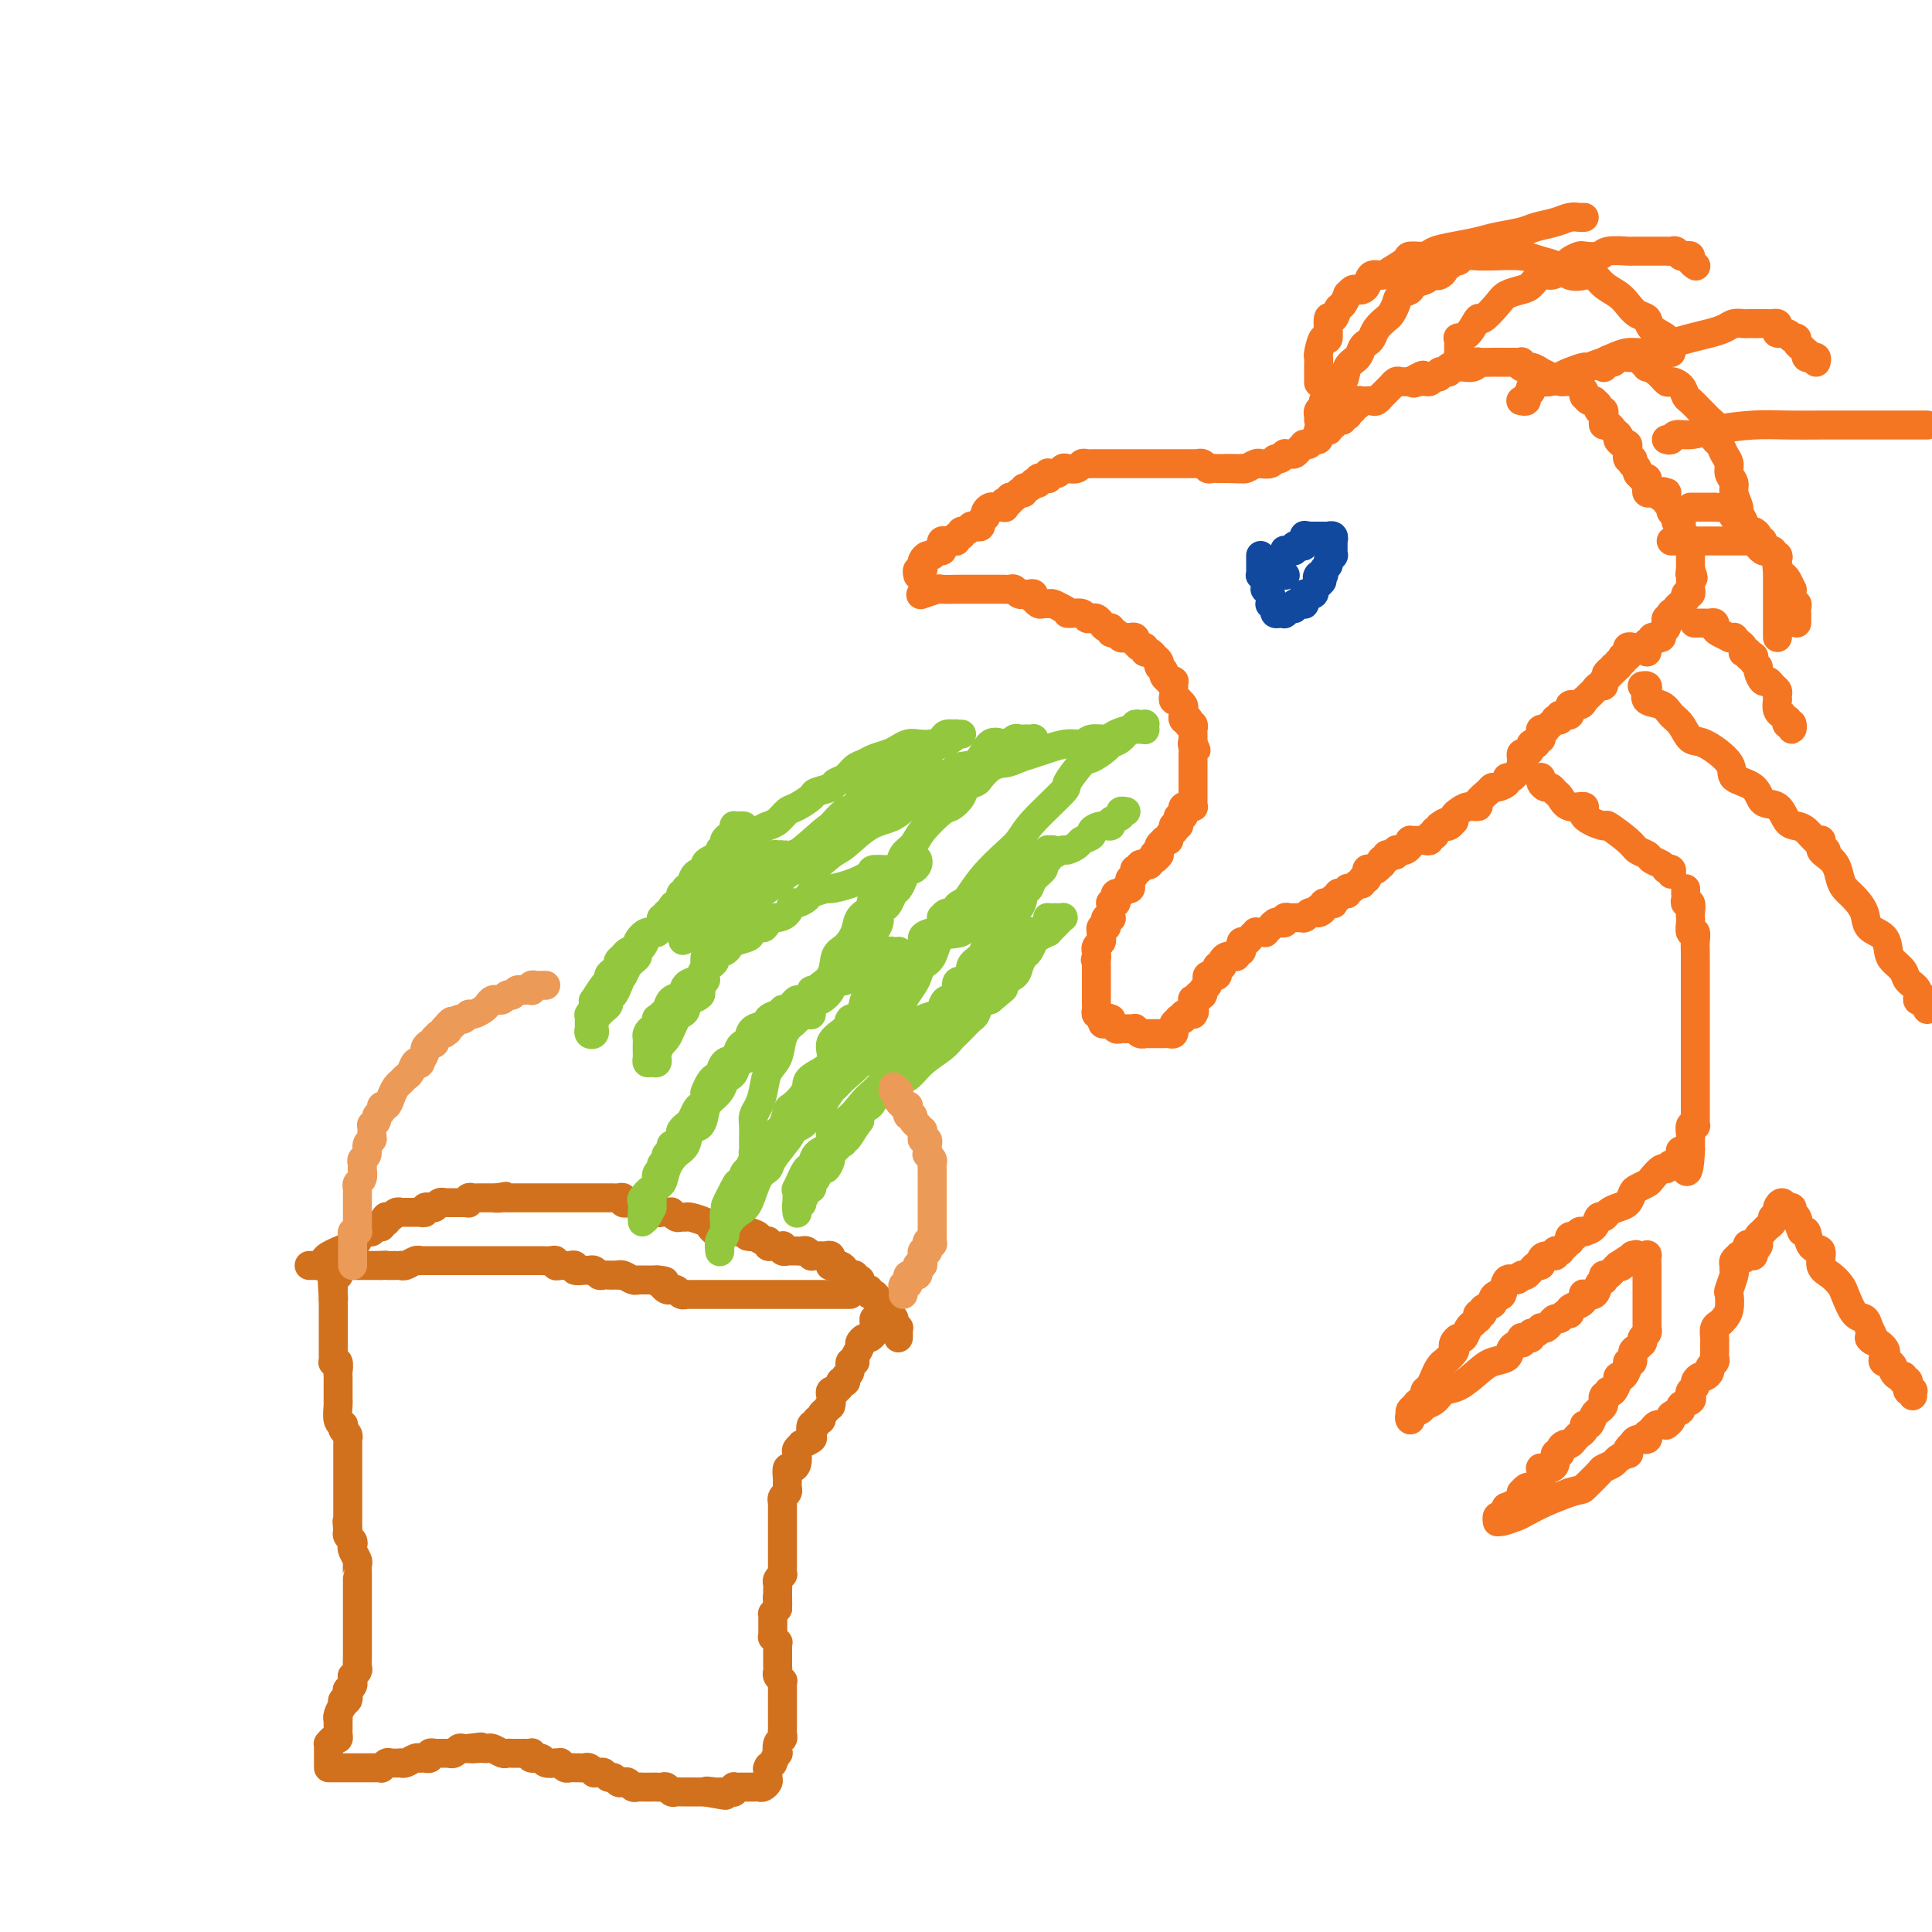 <svg viewBox='0 0 400 400' version='1.1' xmlns='http://www.w3.org/2000/svg' xmlns:xlink='http://www.w3.org/1999/xlink'><g fill='none' stroke='#D2711D' stroke-width='6' stroke-linecap='round' stroke-linejoin='round'><path d='M68,366c0.311,0.000 0.622,0.000 1,0c0.378,-0.000 0.822,-0.000 1,0c0.178,0.000 0.089,0.000 0,0c-0.089,-0.000 -0.177,-0.000 0,0c0.177,0.000 0.621,0.000 1,0c0.379,-0.000 0.693,-0.000 1,0c0.307,0.000 0.607,0.000 1,0c0.393,-0.000 0.879,-0.000 1,0c0.121,0.000 -0.123,0.000 0,0c0.123,-0.000 0.611,-0.000 1,0c0.389,0.000 0.678,0.001 1,0c0.322,-0.001 0.678,-0.004 1,0c0.322,0.004 0.610,0.015 1,0c0.390,-0.015 0.883,-0.057 1,0c0.117,0.057 -0.140,0.211 0,0c0.140,-0.211 0.678,-0.789 1,-1c0.322,-0.211 0.428,-0.056 1,0c0.572,0.056 1.610,0.011 2,0c0.390,-0.011 0.133,0.011 0,0c-0.133,-0.011 -0.142,-0.056 0,0c0.142,0.056 0.434,0.211 1,0c0.566,-0.211 1.404,-0.789 2,-1c0.596,-0.211 0.948,-0.056 1,0c0.052,0.056 -0.197,0.011 0,0c0.197,-0.011 0.841,0.011 1,0c0.159,-0.011 -0.168,-0.056 0,0c0.168,0.056 0.832,0.211 1,0c0.168,-0.211 -0.161,-0.789 0,-1c0.161,-0.211 0.813,-0.057 1,0c0.187,0.057 -0.089,0.015 0,0c0.089,-0.015 0.545,-0.004 1,0c0.455,0.004 0.909,0.002 1,0c0.091,-0.002 -0.183,-0.004 0,0c0.183,0.004 0.822,0.015 1,0c0.178,-0.015 -0.106,-0.057 0,0c0.106,0.057 0.603,0.211 1,0c0.397,-0.211 0.695,-0.789 1,-1c0.305,-0.211 0.618,-0.057 1,0c0.382,0.057 0.834,0.015 1,0c0.166,-0.015 0.048,-0.004 0,0c-0.048,0.004 -0.024,0.002 0,0'/><path d='M97,362c4.665,-0.619 1.826,-0.167 1,0c-0.826,0.167 0.360,0.048 1,0c0.640,-0.048 0.735,-0.027 1,0c0.265,0.027 0.702,0.060 1,0c0.298,-0.060 0.458,-0.212 1,0c0.542,0.212 1.465,0.789 2,1c0.535,0.211 0.682,0.057 1,0c0.318,-0.057 0.806,-0.015 1,0c0.194,0.015 0.093,0.004 0,0c-0.093,-0.004 -0.179,-0.001 0,0c0.179,0.001 0.623,-0.001 1,0c0.377,0.001 0.688,0.004 1,0c0.312,-0.004 0.627,-0.016 1,0c0.373,0.016 0.806,0.061 1,0c0.194,-0.061 0.151,-0.226 0,0c-0.151,0.226 -0.409,0.845 0,1c0.409,0.155 1.487,-0.154 2,0c0.513,0.154 0.462,0.772 1,1c0.538,0.228 1.664,0.065 2,0c0.336,-0.065 -0.117,-0.031 0,0c0.117,0.031 0.806,0.061 1,0c0.194,-0.061 -0.105,-0.212 0,0c0.105,0.212 0.616,0.789 1,1c0.384,0.211 0.642,0.056 1,0c0.358,-0.056 0.817,-0.015 1,0c0.183,0.015 0.090,0.003 0,0c-0.090,-0.003 -0.178,0.003 0,0c0.178,-0.003 0.621,-0.015 1,0c0.379,0.015 0.693,0.057 1,0c0.307,-0.057 0.607,-0.212 1,0c0.393,0.212 0.879,0.793 1,1c0.121,0.207 -0.122,0.040 0,0c0.122,-0.040 0.610,0.045 1,0c0.390,-0.045 0.682,-0.222 1,0c0.318,0.222 0.663,0.843 1,1c0.337,0.157 0.668,-0.150 1,0c0.332,0.150 0.667,0.758 1,1c0.333,0.242 0.666,0.117 1,0c0.334,-0.117 0.671,-0.228 1,0c0.329,0.228 0.652,0.793 1,1c0.348,0.207 0.723,0.056 1,0c0.277,-0.056 0.455,-0.016 1,0c0.545,0.016 1.455,0.008 2,0c0.545,-0.008 0.723,-0.016 1,0c0.277,0.016 0.651,0.057 1,0c0.349,-0.057 0.672,-0.211 1,0c0.328,0.211 0.662,0.789 1,1c0.338,0.211 0.682,0.057 1,0c0.318,-0.057 0.610,-0.015 1,0c0.390,0.015 0.878,0.004 1,0c0.122,-0.004 -0.121,-0.001 0,0c0.121,0.001 0.607,0.000 1,0c0.393,-0.000 0.694,-0.000 1,0c0.306,0.000 0.618,0.000 1,0c0.382,-0.000 0.834,-0.000 1,0c0.166,0.000 0.048,0.000 0,0c-0.048,-0.000 -0.024,-0.000 0,0'/><path d='M146,371c7.764,1.392 2.673,0.373 1,0c-1.673,-0.373 0.073,-0.100 1,0c0.927,0.100 1.036,0.026 1,0c-0.036,-0.026 -0.216,-0.006 0,0c0.216,0.006 0.829,-0.002 1,0c0.171,0.002 -0.098,0.015 0,0c0.098,-0.015 0.565,-0.056 1,0c0.435,0.056 0.837,0.211 1,0c0.163,-0.211 0.086,-0.789 0,-1c-0.086,-0.211 -0.181,-0.057 0,0c0.181,0.057 0.637,0.015 1,0c0.363,-0.015 0.632,-0.004 1,0c0.368,0.004 0.835,0.001 1,0c0.165,-0.001 0.029,-0.000 0,0c-0.029,0.000 0.048,-0.000 0,0c-0.048,0.000 -0.220,0.001 0,0c0.220,-0.001 0.833,-0.003 1,0c0.167,0.003 -0.113,0.013 0,0c0.113,-0.013 0.619,-0.048 1,0c0.381,0.048 0.638,0.178 1,0c0.362,-0.178 0.828,-0.663 1,-1c0.172,-0.337 0.049,-0.525 0,-1c-0.049,-0.475 -0.025,-1.238 0,-2'/><path d='M159,366c0.172,-0.638 0.102,-0.231 0,0c-0.102,0.231 -0.237,0.288 0,0c0.237,-0.288 0.847,-0.921 1,-1c0.153,-0.079 -0.151,0.396 0,0c0.151,-0.396 0.759,-1.664 1,-2c0.241,-0.336 0.117,0.261 0,0c-0.117,-0.261 -0.228,-1.379 0,-2c0.228,-0.621 0.793,-0.744 1,-1c0.207,-0.256 0.055,-0.643 0,-1c-0.055,-0.357 -0.015,-0.683 0,-1c0.015,-0.317 0.004,-0.624 0,-1c-0.004,-0.376 -0.001,-0.821 0,-1c0.001,-0.179 0.000,-0.090 0,0c-0.000,0.090 -0.000,0.183 0,0c0.000,-0.183 0.000,-0.641 0,-1c-0.000,-0.359 -0.000,-0.617 0,-1c0.000,-0.383 -0.000,-0.890 0,-1c0.000,-0.110 0.000,0.177 0,0c-0.000,-0.177 -0.000,-0.817 0,-1c0.000,-0.183 0.000,0.092 0,0c-0.000,-0.092 -0.000,-0.550 0,-1c0.000,-0.450 0.001,-0.890 0,-1c-0.001,-0.110 -0.004,0.111 0,0c0.004,-0.111 0.015,-0.555 0,-1c-0.015,-0.445 -0.057,-0.893 0,-1c0.057,-0.107 0.211,0.126 0,0c-0.211,-0.126 -0.789,-0.612 -1,-1c-0.211,-0.388 -0.057,-0.679 0,-1c0.057,-0.321 0.015,-0.674 0,-1c-0.015,-0.326 -0.004,-0.626 0,-1c0.004,-0.374 0.001,-0.821 0,-1c-0.001,-0.179 -0.001,-0.091 0,0c0.001,0.091 0.001,0.183 0,0c-0.001,-0.183 -0.004,-0.641 0,-1c0.004,-0.359 0.015,-0.617 0,-1c-0.015,-0.383 -0.057,-0.890 0,-1c0.057,-0.110 0.211,0.177 0,0c-0.211,-0.177 -0.789,-0.817 -1,-1c-0.211,-0.183 -0.057,0.092 0,0c0.057,-0.092 0.015,-0.549 0,-1c-0.015,-0.451 -0.004,-0.895 0,-1c0.004,-0.105 0.001,0.129 0,0c-0.001,-0.129 -0.001,-0.622 0,-1c0.001,-0.378 0.003,-0.640 0,-1c-0.003,-0.360 -0.011,-0.818 0,-1c0.011,-0.182 0.041,-0.087 0,0c-0.041,0.087 -0.155,0.168 0,0c0.155,-0.168 0.577,-0.584 1,-1'/><path d='M161,333c-0.155,-4.359 -0.041,-1.756 0,-1c0.041,0.756 0.011,-0.336 0,-1c-0.011,-0.664 -0.003,-0.899 0,-1c0.003,-0.101 -0.000,-0.068 0,0c0.000,0.068 0.004,0.172 0,0c-0.004,-0.172 -0.015,-0.620 0,-1c0.015,-0.380 0.057,-0.693 0,-1c-0.057,-0.307 -0.211,-0.608 0,-1c0.211,-0.392 0.789,-0.875 1,-1c0.211,-0.125 0.057,0.107 0,0c-0.057,-0.107 -0.015,-0.553 0,-1c0.015,-0.447 0.004,-0.894 0,-1c-0.004,-0.106 -0.001,0.129 0,0c0.001,-0.129 0.000,-0.621 0,-1c-0.000,-0.379 -0.000,-0.644 0,-1c0.000,-0.356 0.000,-0.802 0,-1c-0.000,-0.198 -0.000,-0.148 0,0c0.000,0.148 0.000,0.393 0,0c-0.000,-0.393 -0.000,-1.425 0,-2c0.000,-0.575 0.000,-0.693 0,-1c-0.000,-0.307 -0.000,-0.803 0,-1c0.000,-0.197 0.000,-0.095 0,0c-0.000,0.095 -0.000,0.184 0,0c0.000,-0.184 0.000,-0.640 0,-1c-0.000,-0.360 -0.000,-0.622 0,-1c0.000,-0.378 0.000,-0.871 0,-1c-0.000,-0.129 -0.000,0.105 0,0c0.000,-0.105 0.000,-0.549 0,-1c-0.000,-0.451 -0.001,-0.908 0,-1c0.001,-0.092 0.004,0.183 0,0c-0.004,-0.183 -0.015,-0.824 0,-1c0.015,-0.176 0.057,0.111 0,0c-0.057,-0.111 -0.211,-0.622 0,-1c0.211,-0.378 0.789,-0.625 1,-1c0.211,-0.375 0.056,-0.879 0,-1c-0.056,-0.121 -0.012,0.140 0,0c0.012,-0.140 -0.007,-0.680 0,-1c0.007,-0.320 0.041,-0.418 0,-1c-0.041,-0.582 -0.156,-1.647 0,-2c0.156,-0.353 0.582,0.007 1,0c0.418,-0.007 0.828,-0.379 1,-1c0.172,-0.621 0.106,-1.490 0,-2c-0.106,-0.510 -0.252,-0.660 0,-1c0.252,-0.340 0.904,-0.869 1,-1c0.096,-0.131 -0.362,0.138 0,0c0.362,-0.138 1.546,-0.682 2,-1c0.454,-0.318 0.178,-0.410 0,-1c-0.178,-0.590 -0.259,-1.678 0,-2c0.259,-0.322 0.857,0.121 1,0c0.143,-0.121 -0.168,-0.806 0,-1c0.168,-0.194 0.814,0.102 1,0c0.186,-0.102 -0.090,-0.600 0,-1c0.090,-0.400 0.545,-0.700 1,-1'/><path d='M171,292c1.464,-2.388 1.124,-1.358 1,-1c-0.124,0.358 -0.033,0.044 0,0c0.033,-0.044 0.009,0.182 0,0c-0.009,-0.182 -0.004,-0.770 0,-1c0.004,-0.230 0.005,-0.100 0,0c-0.005,0.100 -0.017,0.171 0,0c0.017,-0.171 0.061,-0.585 0,-1c-0.061,-0.415 -0.228,-0.833 0,-1c0.228,-0.167 0.849,-0.083 1,0c0.151,0.083 -0.170,0.167 0,0c0.170,-0.167 0.829,-0.584 1,-1c0.171,-0.416 -0.146,-0.831 0,-1c0.146,-0.169 0.756,-0.091 1,0c0.244,0.091 0.122,0.197 0,0c-0.122,-0.197 -0.244,-0.696 0,-1c0.244,-0.304 0.854,-0.414 1,-1c0.146,-0.586 -0.172,-1.648 0,-2c0.172,-0.352 0.834,0.007 1,0c0.166,-0.007 -0.163,-0.379 0,-1c0.163,-0.621 0.818,-1.490 1,-2c0.182,-0.510 -0.109,-0.662 0,-1c0.109,-0.338 0.618,-0.864 1,-1c0.382,-0.136 0.638,0.117 1,0c0.362,-0.117 0.832,-0.605 1,-1c0.168,-0.395 0.035,-0.698 0,-1c-0.035,-0.302 0.029,-0.603 0,-1c-0.029,-0.397 -0.151,-0.891 0,-1c0.151,-0.109 0.577,0.167 1,0c0.423,-0.167 0.845,-0.776 1,-1c0.155,-0.224 0.044,-0.064 0,0c-0.044,0.064 -0.022,0.032 0,0'/><path d='M68,365c0.000,-0.304 0.000,-0.607 0,-1c-0.000,-0.393 -0.001,-0.875 0,-1c0.001,-0.125 0.003,0.106 0,0c-0.003,-0.106 -0.011,-0.549 0,-1c0.011,-0.451 0.041,-0.908 0,-1c-0.041,-0.092 -0.155,0.183 0,0c0.155,-0.183 0.577,-0.822 1,-1c0.423,-0.178 0.845,0.106 1,0c0.155,-0.106 0.042,-0.602 0,-1c-0.042,-0.398 -0.012,-0.697 0,-1c0.012,-0.303 0.007,-0.611 0,-1c-0.007,-0.389 -0.016,-0.860 0,-1c0.016,-0.140 0.056,0.049 0,0c-0.056,-0.049 -0.207,-0.337 0,-1c0.207,-0.663 0.774,-1.702 1,-2c0.226,-0.298 0.112,0.145 0,0c-0.112,-0.145 -0.222,-0.879 0,-1c0.222,-0.121 0.777,0.371 1,0c0.223,-0.371 0.112,-1.606 0,-2c-0.112,-0.394 -0.227,0.053 0,0c0.227,-0.053 0.797,-0.606 1,-1c0.203,-0.394 0.040,-0.629 0,-1c-0.040,-0.371 0.042,-0.878 0,-1c-0.042,-0.122 -0.207,0.140 0,0c0.207,-0.140 0.788,-0.682 1,-1c0.212,-0.318 0.057,-0.414 0,-1c-0.057,-0.586 -0.015,-1.664 0,-2c0.015,-0.336 0.004,0.068 0,0c-0.004,-0.068 -0.001,-0.610 0,-1c0.001,-0.390 0.000,-0.629 0,-1c-0.000,-0.371 -0.000,-0.873 0,-1c0.000,-0.127 0.000,0.121 0,0c-0.000,-0.121 -0.000,-0.609 0,-1c0.000,-0.391 0.000,-0.683 0,-1c-0.000,-0.317 -0.000,-0.659 0,-1c0.000,-0.341 0.000,-0.683 0,-1c-0.000,-0.317 -0.000,-0.610 0,-1c0.000,-0.390 0.000,-0.878 0,-1c-0.000,-0.122 -0.000,0.121 0,0c0.000,-0.121 0.000,-0.606 0,-1c-0.000,-0.394 -0.000,-0.696 0,-1c0.000,-0.304 0.000,-0.611 0,-1c-0.000,-0.389 -0.000,-0.860 0,-1c0.000,-0.140 0.000,0.052 0,0c-0.000,-0.052 -0.000,-0.347 0,-1c0.000,-0.653 0.001,-1.666 0,-2c-0.001,-0.334 -0.004,0.009 0,0c0.004,-0.009 0.015,-0.369 0,-1c-0.015,-0.631 -0.056,-1.531 0,-2c0.056,-0.469 0.207,-0.507 0,-1c-0.207,-0.493 -0.774,-1.442 -1,-2c-0.226,-0.558 -0.112,-0.727 0,-1c0.112,-0.273 0.223,-0.650 0,-1c-0.223,-0.350 -0.778,-0.671 -1,-1c-0.222,-0.329 -0.111,-0.664 0,-1'/><path d='M72,317c-0.309,-3.991 -0.083,-0.967 0,0c0.083,0.967 0.022,-0.123 0,-1c-0.022,-0.877 -0.006,-1.540 0,-2c0.006,-0.460 0.002,-0.718 0,-1c-0.002,-0.282 -0.000,-0.587 0,-1c0.000,-0.413 0.000,-0.933 0,-1c-0.000,-0.067 -0.000,0.319 0,0c0.000,-0.319 0.000,-1.342 0,-2c-0.000,-0.658 -0.000,-0.949 0,-1c0.000,-0.051 0.000,0.140 0,0c-0.000,-0.140 -0.000,-0.611 0,-1c0.000,-0.389 0.000,-0.696 0,-1c-0.000,-0.304 -0.000,-0.606 0,-1c0.000,-0.394 0.000,-0.880 0,-1c-0.000,-0.120 -0.000,0.126 0,0c0.000,-0.126 0.000,-0.625 0,-1c-0.000,-0.375 -0.000,-0.625 0,-1c0.000,-0.375 0.000,-0.875 0,-1c-0.000,-0.125 -0.000,0.125 0,0c0.000,-0.125 0.001,-0.625 0,-1c-0.001,-0.375 -0.004,-0.625 0,-1c0.004,-0.375 0.015,-0.875 0,-1c-0.015,-0.125 -0.056,0.124 0,0c0.056,-0.124 0.207,-0.623 0,-1c-0.207,-0.377 -0.774,-0.633 -1,-1c-0.226,-0.367 -0.113,-0.845 0,-1c0.113,-0.155 0.226,0.013 0,0c-0.226,-0.013 -0.793,-0.207 -1,-1c-0.207,-0.793 -0.056,-2.183 0,-3c0.056,-0.817 0.015,-1.059 0,-1c-0.015,0.059 -0.004,0.418 0,0c0.004,-0.418 0.001,-1.614 0,-2c-0.001,-0.386 -0.000,0.037 0,0c0.000,-0.037 -0.000,-0.533 0,-1c0.000,-0.467 0.001,-0.903 0,-1c-0.001,-0.097 -0.004,0.146 0,0c0.004,-0.146 0.015,-0.680 0,-1c-0.015,-0.320 -0.057,-0.428 0,-1c0.057,-0.572 0.211,-1.610 0,-2c-0.211,-0.390 -0.789,-0.132 -1,0c-0.211,0.132 -0.057,0.136 0,0c0.057,-0.136 0.015,-0.414 0,-1c-0.015,-0.586 -0.004,-1.480 0,-2c0.004,-0.520 0.001,-0.665 0,-1c-0.001,-0.335 -0.000,-0.860 0,-1c0.000,-0.140 0.000,0.103 0,0c-0.000,-0.103 -0.000,-0.554 0,-1c0.000,-0.446 0.000,-0.889 0,-1c-0.000,-0.111 -0.000,0.110 0,0c0.000,-0.110 0.000,-0.550 0,-1c-0.000,-0.450 -0.000,-0.908 0,-1c0.000,-0.092 0.000,0.183 0,0c-0.000,-0.183 -0.000,-0.822 0,-1c0.000,-0.178 0.000,0.107 0,0c-0.000,-0.107 -0.000,-0.606 0,-1c0.000,-0.394 0.000,-0.684 0,-1c-0.000,-0.316 -0.000,-0.658 0,-1'/><path d='M69,269c-0.464,-7.649 -0.124,-2.770 0,-1c0.124,1.770 0.033,0.432 0,0c-0.033,-0.432 -0.009,0.043 0,0c0.009,-0.043 0.001,-0.604 0,-1c-0.001,-0.396 0.003,-0.628 0,-1c-0.003,-0.372 -0.015,-0.883 0,-1c0.015,-0.117 0.057,0.162 0,0c-0.057,-0.162 -0.211,-0.765 0,-1c0.211,-0.235 0.788,-0.101 1,0c0.212,0.101 0.059,0.171 0,0c-0.059,-0.171 -0.023,-0.582 0,-1c0.023,-0.418 0.034,-0.844 0,-1c-0.034,-0.156 -0.112,-0.042 0,0c0.112,0.042 0.414,0.011 1,0c0.586,-0.011 1.455,-0.003 2,0c0.545,0.003 0.765,0.001 1,0c0.235,-0.001 0.486,-0.000 1,0c0.514,0.000 1.290,0.000 2,0c0.710,-0.000 1.355,-0.000 2,0'/><path d='M79,262c1.514,-0.154 0.800,-0.040 1,0c0.200,0.040 1.314,0.007 2,0c0.686,-0.007 0.944,0.012 1,0c0.056,-0.012 -0.091,-0.056 0,0c0.091,0.056 0.420,0.211 1,0c0.580,-0.211 1.412,-0.789 2,-1c0.588,-0.211 0.932,-0.057 1,0c0.068,0.057 -0.142,0.015 0,0c0.142,-0.015 0.634,-0.004 1,0c0.366,0.004 0.605,0.001 1,0c0.395,-0.001 0.947,-0.000 1,0c0.053,0.000 -0.393,0.000 0,0c0.393,-0.000 1.625,-0.000 2,0c0.375,0.000 -0.107,0.000 0,0c0.107,-0.000 0.802,-0.000 1,0c0.198,0.000 -0.101,0.000 0,0c0.101,-0.000 0.602,-0.000 1,0c0.398,0.000 0.693,0.000 1,0c0.307,-0.000 0.625,-0.000 1,0c0.375,0.000 0.807,0.000 1,0c0.193,-0.000 0.146,-0.000 0,0c-0.146,0.000 -0.390,0.000 0,0c0.390,-0.000 1.414,0.000 2,0c0.586,-0.000 0.734,-0.000 1,0c0.266,0.000 0.649,0.000 1,0c0.351,-0.000 0.672,-0.000 1,0c0.328,0.000 0.665,0.000 1,0c0.335,-0.000 0.667,-0.000 1,0c0.333,0.000 0.667,0.000 1,0c0.333,-0.000 0.667,-0.000 1,0c0.333,0.000 0.667,0.000 1,0c0.333,-0.000 0.666,-0.000 1,0c0.334,0.000 0.670,0.000 1,0c0.330,-0.000 0.653,-0.001 1,0c0.347,0.001 0.719,0.004 1,0c0.281,-0.004 0.470,-0.015 1,0c0.530,0.015 1.399,0.057 2,0c0.601,-0.057 0.934,-0.211 1,0c0.066,0.211 -0.136,0.788 0,1c0.136,0.212 0.609,0.061 1,0c0.391,-0.061 0.700,-0.030 1,0c0.300,0.030 0.591,0.061 1,0c0.409,-0.061 0.936,-0.214 1,0c0.064,0.214 -0.334,0.793 0,1c0.334,0.207 1.399,0.041 2,0c0.601,-0.041 0.739,0.041 1,0c0.261,-0.041 0.647,-0.207 1,0c0.353,0.207 0.673,0.788 1,1c0.327,0.212 0.661,0.057 1,0c0.339,-0.057 0.681,-0.016 1,0c0.319,0.016 0.614,0.008 1,0c0.386,-0.008 0.864,-0.016 1,0c0.136,0.016 -0.068,0.057 0,0c0.068,-0.057 0.410,-0.211 1,0c0.590,0.211 1.428,0.789 2,1c0.572,0.211 0.878,0.057 1,0c0.122,-0.057 0.060,-0.015 0,0c-0.060,0.015 -0.119,0.004 0,0c0.119,-0.004 0.417,-0.001 1,0c0.583,0.001 1.452,0.000 2,0c0.548,-0.000 0.774,-0.000 1,0'/><path d='M136,265c3.340,0.554 0.689,-0.062 0,0c-0.689,0.062 0.585,0.801 1,1c0.415,0.199 -0.029,-0.144 0,0c0.029,0.144 0.532,0.774 1,1c0.468,0.226 0.900,0.046 1,0c0.100,-0.046 -0.132,0.040 0,0c0.132,-0.040 0.627,-0.207 1,0c0.373,0.207 0.625,0.787 1,1c0.375,0.213 0.874,0.057 1,0c0.126,-0.057 -0.120,-0.015 0,0c0.120,0.015 0.607,0.004 1,0c0.393,-0.004 0.693,-0.001 1,0c0.307,0.001 0.621,0.000 1,0c0.379,-0.000 0.822,-0.000 1,0c0.178,0.000 0.090,0.000 0,0c-0.090,-0.000 -0.183,-0.000 0,0c0.183,0.000 0.641,0.000 1,0c0.359,-0.000 0.617,-0.000 1,0c0.383,0.000 0.890,0.000 1,0c0.110,-0.000 -0.177,-0.000 0,0c0.177,0.000 0.817,0.000 1,0c0.183,-0.000 -0.092,-0.000 0,0c0.092,0.000 0.549,0.000 1,0c0.451,-0.000 0.895,-0.000 1,0c0.105,0.000 -0.130,0.000 0,0c0.130,-0.000 0.625,-0.000 1,0c0.375,0.000 0.629,0.000 1,0c0.371,-0.000 0.860,-0.000 1,0c0.140,0.000 -0.067,0.000 0,0c0.067,-0.000 0.410,-0.000 1,0c0.590,0.000 1.429,0.000 2,0c0.571,-0.000 0.874,-0.000 1,0c0.126,0.000 0.076,0.000 0,0c-0.076,-0.000 -0.179,-0.000 0,0c0.179,0.000 0.639,0.000 1,0c0.361,-0.000 0.622,-0.000 1,0c0.378,0.000 0.874,0.000 1,0c0.126,-0.000 -0.117,-0.000 0,0c0.117,0.000 0.594,0.000 1,0c0.406,-0.000 0.741,-0.000 1,0c0.259,0.000 0.441,0.000 1,0c0.559,-0.000 1.494,-0.000 2,0c0.506,0.000 0.584,0.000 1,0c0.416,-0.000 1.172,-0.000 2,0c0.828,0.000 1.728,0.000 2,0c0.272,-0.000 -0.086,-0.000 0,0c0.086,0.000 0.615,0.000 1,0c0.385,-0.000 0.625,-0.000 1,0c0.375,0.000 0.884,0.000 1,0c0.116,-0.000 -0.161,-0.000 0,0c0.161,0.000 0.760,0.000 1,0c0.240,0.000 0.120,0.000 0,0'/><path d='M64,262c0.302,0.007 0.604,0.013 1,0c0.396,-0.013 0.885,-0.046 1,0c0.115,0.046 -0.143,0.171 0,0c0.143,-0.171 0.686,-0.637 1,-1c0.314,-0.363 0.398,-0.623 1,-1c0.602,-0.377 1.720,-0.871 2,-1c0.280,-0.129 -0.280,0.106 0,0c0.280,-0.106 1.398,-0.554 2,-1c0.602,-0.446 0.686,-0.890 1,-1c0.314,-0.110 0.858,0.115 1,0c0.142,-0.115 -0.117,-0.571 0,-1c0.117,-0.429 0.610,-0.832 1,-1c0.390,-0.168 0.678,-0.102 1,0c0.322,0.102 0.678,0.238 1,0c0.322,-0.238 0.608,-0.852 1,-1c0.392,-0.148 0.889,0.170 1,0c0.111,-0.170 -0.163,-0.829 0,-1c0.163,-0.171 0.764,0.147 1,0c0.236,-0.147 0.106,-0.757 0,-1c-0.106,-0.243 -0.188,-0.118 0,0c0.188,0.118 0.646,0.228 1,0c0.354,-0.228 0.605,-0.793 1,-1c0.395,-0.207 0.933,-0.055 1,0c0.067,0.055 -0.337,0.015 0,0c0.337,-0.015 1.415,-0.003 2,0c0.585,0.003 0.678,-0.003 1,0c0.322,0.003 0.874,0.015 1,0c0.126,-0.015 -0.173,-0.055 0,0c0.173,0.055 0.820,0.207 1,0c0.180,-0.207 -0.105,-0.773 0,-1c0.105,-0.227 0.602,-0.113 1,0c0.398,0.113 0.699,0.226 1,0c0.301,-0.226 0.602,-0.793 1,-1c0.398,-0.207 0.894,-0.056 1,0c0.106,0.056 -0.179,0.015 0,0c0.179,-0.015 0.821,-0.004 1,0c0.179,0.004 -0.106,0.001 0,0c0.106,-0.001 0.603,-0.001 1,0c0.397,0.001 0.695,0.001 1,0c0.305,-0.001 0.617,-0.004 1,0c0.383,0.004 0.838,0.015 1,0c0.162,-0.015 0.032,-0.057 0,0c-0.032,0.057 0.032,0.211 0,0c-0.032,-0.211 -0.162,-0.789 0,-1c0.162,-0.211 0.617,-0.057 1,0c0.383,0.057 0.694,0.015 1,0c0.306,-0.015 0.607,-0.004 1,0c0.393,0.004 0.879,0.001 1,0c0.121,-0.001 -0.121,-0.000 0,0c0.121,0.000 0.606,0.000 1,0c0.394,-0.000 0.697,-0.000 1,0'/><path d='M103,248c3.509,-0.619 0.783,-0.166 0,0c-0.783,0.166 0.377,0.044 1,0c0.623,-0.044 0.710,-0.012 1,0c0.290,0.012 0.784,0.003 1,0c0.216,-0.003 0.153,-0.001 0,0c-0.153,0.001 -0.397,0.000 0,0c0.397,-0.000 1.433,-0.000 2,0c0.567,0.000 0.664,0.000 1,0c0.336,-0.000 0.911,-0.000 1,0c0.089,0.000 -0.308,0.000 0,0c0.308,-0.000 1.321,-0.000 2,0c0.679,0.000 1.022,0.000 1,0c-0.022,-0.000 -0.411,-0.000 0,0c0.411,0.000 1.620,0.000 2,0c0.380,-0.000 -0.071,-0.000 0,0c0.071,0.000 0.662,0.000 1,0c0.338,-0.000 0.423,-0.000 1,0c0.577,0.000 1.648,0.000 2,0c0.352,-0.000 -0.014,-0.000 0,0c0.014,0.000 0.406,0.000 1,0c0.594,-0.000 1.388,-0.000 2,0c0.612,0.000 1.042,0.000 1,0c-0.042,-0.000 -0.557,-0.001 0,0c0.557,0.001 2.187,0.004 3,0c0.813,-0.004 0.810,-0.015 1,0c0.190,0.015 0.572,0.057 1,0c0.428,-0.057 0.902,-0.211 1,0c0.098,0.211 -0.180,0.789 0,1c0.180,0.211 0.819,0.057 1,0c0.181,-0.057 -0.096,-0.015 0,0c0.096,0.015 0.565,0.003 1,0c0.435,-0.003 0.838,0.003 1,0c0.162,-0.003 0.085,-0.015 0,0c-0.085,0.015 -0.176,0.055 0,0c0.176,-0.055 0.621,-0.207 1,0c0.379,0.207 0.693,0.774 1,1c0.307,0.226 0.607,0.113 1,0c0.393,-0.113 0.880,-0.226 1,0c0.120,0.226 -0.126,0.792 0,1c0.126,0.208 0.625,0.060 1,0c0.375,-0.060 0.625,-0.030 1,0c0.375,0.030 0.875,0.061 1,0c0.125,-0.061 -0.123,-0.213 0,0c0.123,0.213 0.618,0.792 1,1c0.382,0.208 0.652,0.044 1,0c0.348,-0.044 0.776,0.030 1,0c0.224,-0.030 0.245,-0.166 1,0c0.755,0.166 2.245,0.633 3,1c0.755,0.367 0.776,0.634 1,1c0.224,0.366 0.651,0.830 1,1c0.349,0.170 0.618,0.046 1,0c0.382,-0.046 0.875,-0.012 1,0c0.125,0.012 -0.118,0.003 0,0c0.118,-0.003 0.599,-0.001 1,0c0.401,0.001 0.723,0.000 1,0c0.277,-0.000 0.508,-0.000 1,0c0.492,0.000 1.246,0.000 2,0'/><path d='M155,255c3.990,1.326 0.964,1.140 0,1c-0.964,-0.140 0.134,-0.235 1,0c0.866,0.235 1.499,0.799 2,1c0.501,0.201 0.869,0.040 1,0c0.131,-0.040 0.024,0.042 0,0c-0.024,-0.042 0.036,-0.207 0,0c-0.036,0.207 -0.167,0.787 0,1c0.167,0.213 0.632,0.061 1,0c0.368,-0.061 0.638,-0.030 1,0c0.362,0.030 0.814,0.061 1,0c0.186,-0.061 0.105,-0.212 0,0c-0.105,0.212 -0.234,0.789 0,1c0.234,0.211 0.833,0.056 1,0c0.167,-0.056 -0.096,-0.015 0,0c0.096,0.015 0.550,0.003 1,0c0.450,-0.003 0.895,0.003 1,0c0.105,-0.003 -0.130,-0.015 0,0c0.130,0.015 0.626,0.057 1,0c0.374,-0.057 0.625,-0.211 1,0c0.375,0.211 0.874,0.789 1,1c0.126,0.211 -0.120,0.055 0,0c0.120,-0.055 0.607,-0.011 1,0c0.393,0.011 0.694,-0.012 1,0c0.306,0.012 0.618,0.060 1,0c0.382,-0.060 0.833,-0.226 1,0c0.167,0.226 0.049,0.845 0,1c-0.049,0.155 -0.028,-0.154 0,0c0.028,0.154 0.063,0.773 0,1c-0.063,0.227 -0.223,0.064 0,0c0.223,-0.064 0.830,-0.027 1,0c0.170,0.027 -0.095,0.046 0,0c0.095,-0.046 0.551,-0.157 1,0c0.449,0.157 0.890,0.582 1,1c0.110,0.418 -0.110,0.830 0,1c0.110,0.170 0.552,0.097 1,0c0.448,-0.097 0.904,-0.220 1,0c0.096,0.220 -0.168,0.781 0,1c0.168,0.219 0.767,0.096 1,0c0.233,-0.096 0.100,-0.166 0,0c-0.100,0.166 -0.167,0.566 0,1c0.167,0.434 0.567,0.901 1,1c0.433,0.099 0.900,-0.170 1,0c0.100,0.170 -0.166,0.781 0,1c0.166,0.219 0.763,0.048 1,0c0.237,-0.048 0.115,0.028 0,0c-0.115,-0.028 -0.223,-0.162 0,0c0.223,0.162 0.778,0.618 1,1c0.222,0.382 0.111,0.691 0,1'/><path d='M182,270c2.099,1.714 1.346,0.999 1,1c-0.346,0.001 -0.285,0.718 0,1c0.285,0.282 0.794,0.128 1,0c0.206,-0.128 0.108,-0.231 0,0c-0.108,0.231 -0.225,0.797 0,1c0.225,0.203 0.791,0.044 1,0c0.209,-0.044 0.060,0.027 0,0c-0.060,-0.027 -0.030,-0.152 0,0c0.030,0.152 0.061,0.581 0,1c-0.061,0.419 -0.212,0.829 0,1c0.212,0.171 0.789,0.102 1,0c0.211,-0.102 0.057,-0.237 0,0c-0.057,0.237 -0.015,0.847 0,1c0.015,0.153 0.004,-0.151 0,0c-0.004,0.151 -0.001,0.757 0,1c0.001,0.243 0.001,0.121 0,0'/></g>
<g fill='none' stroke='#93C83E' stroke-width='6' stroke-linecap='round' stroke-linejoin='round'><path d='M154,171c-0.310,-0.000 -0.619,-0.001 -1,0c-0.381,0.001 -0.833,0.003 -1,0c-0.167,-0.003 -0.047,-0.012 0,0c0.047,0.012 0.023,0.045 0,0c-0.023,-0.045 -0.043,-0.167 0,0c0.043,0.167 0.151,0.622 0,1c-0.151,0.378 -0.561,0.679 -1,1c-0.439,0.321 -0.909,0.663 -1,1c-0.091,0.337 0.196,0.667 0,1c-0.196,0.333 -0.874,0.667 -1,1c-0.126,0.333 0.299,0.666 0,1c-0.299,0.334 -1.323,0.671 -2,1c-0.677,0.329 -1.008,0.652 -1,1c0.008,0.348 0.356,0.720 0,1c-0.356,0.280 -1.416,0.466 -2,1c-0.584,0.534 -0.691,1.415 -1,2c-0.309,0.585 -0.819,0.874 -1,1c-0.181,0.126 -0.035,0.090 0,0c0.035,-0.090 -0.043,-0.235 0,0c0.043,0.235 0.208,0.851 0,1c-0.208,0.149 -0.787,-0.170 -1,0c-0.213,0.170 -0.060,0.830 0,1c0.060,0.170 0.026,-0.148 0,0c-0.026,0.148 -0.044,0.762 0,1c0.044,0.238 0.151,0.101 0,0c-0.151,-0.101 -0.561,-0.167 -1,0c-0.439,0.167 -0.906,0.566 -1,1c-0.094,0.434 0.185,0.904 0,1c-0.185,0.096 -0.833,-0.182 -1,0c-0.167,0.182 0.147,0.823 0,1c-0.147,0.177 -0.757,-0.110 -1,0c-0.243,0.110 -0.121,0.617 0,1c0.121,0.383 0.240,0.640 0,1c-0.240,0.360 -0.837,0.821 -1,1c-0.163,0.179 0.110,0.075 0,0c-0.110,-0.075 -0.603,-0.122 -1,0c-0.397,0.122 -0.698,0.414 -1,1c-0.302,0.586 -0.607,1.468 -1,2c-0.393,0.532 -0.875,0.716 -1,1c-0.125,0.284 0.107,0.670 0,1c-0.107,0.330 -0.555,0.604 -1,1c-0.445,0.396 -0.889,0.914 -1,1c-0.111,0.086 0.111,-0.261 0,0c-0.111,0.261 -0.556,1.131 -1,2'/><path d='M129,202c-4.106,4.991 -1.870,1.967 -1,1c0.870,-0.967 0.374,0.122 0,1c-0.374,0.878 -0.625,1.544 -1,2c-0.375,0.456 -0.875,0.700 -1,1c-0.125,0.300 0.124,0.654 0,1c-0.124,0.346 -0.622,0.684 -1,1c-0.378,0.316 -0.637,0.610 -1,1c-0.363,0.390 -0.829,0.875 -1,1c-0.171,0.125 -0.046,-0.111 0,0c0.046,0.111 0.013,0.569 0,1c-0.013,0.431 -0.007,0.834 0,1c0.007,0.166 0.016,0.093 0,0c-0.016,-0.093 -0.057,-0.206 0,0c0.057,0.206 0.211,0.732 0,1c-0.211,0.268 -0.789,0.279 -1,0c-0.211,-0.279 -0.056,-0.850 0,-1c0.056,-0.150 0.014,0.119 0,0c-0.014,-0.119 -0.000,-0.627 0,-1c0.000,-0.373 -0.014,-0.612 0,-1c0.014,-0.388 0.054,-0.924 0,-1c-0.054,-0.076 -0.204,0.309 0,0c0.204,-0.309 0.763,-1.311 1,-2c0.237,-0.689 0.154,-1.063 0,-1c-0.154,0.063 -0.378,0.564 0,0c0.378,-0.564 1.359,-2.193 2,-3c0.641,-0.807 0.941,-0.794 1,-1c0.059,-0.206 -0.125,-0.633 0,-1c0.125,-0.367 0.557,-0.676 1,-1c0.443,-0.324 0.897,-0.665 1,-1c0.103,-0.335 -0.146,-0.666 0,-1c0.146,-0.334 0.686,-0.672 1,-1c0.314,-0.328 0.403,-0.646 1,-1c0.597,-0.354 1.704,-0.744 2,-1c0.296,-0.256 -0.219,-0.379 0,-1c0.219,-0.621 1.172,-1.740 2,-2c0.828,-0.260 1.531,0.338 2,0c0.469,-0.338 0.704,-1.611 1,-2c0.296,-0.389 0.653,0.107 1,0c0.347,-0.107 0.685,-0.816 1,-1c0.315,-0.184 0.608,0.157 1,0c0.392,-0.157 0.882,-0.812 1,-1c0.118,-0.188 -0.137,0.090 0,0c0.137,-0.090 0.666,-0.550 1,-1c0.334,-0.450 0.475,-0.890 1,-1c0.525,-0.110 1.436,0.112 2,0c0.564,-0.112 0.782,-0.556 1,-1'/><path d='M146,186c2.659,-2.100 0.807,-1.350 0,-1c-0.807,0.350 -0.567,0.301 0,0c0.567,-0.301 1.463,-0.855 2,-1c0.537,-0.145 0.717,0.120 1,0c0.283,-0.120 0.671,-0.624 1,-1c0.329,-0.376 0.600,-0.623 1,-1c0.400,-0.377 0.929,-0.885 1,-1c0.071,-0.115 -0.318,0.163 0,0c0.318,-0.163 1.341,-0.765 2,-1c0.659,-0.235 0.955,-0.102 1,0c0.045,0.102 -0.161,0.172 0,0c0.161,-0.172 0.687,-0.586 1,-1c0.313,-0.414 0.412,-0.829 1,-1c0.588,-0.171 1.664,-0.098 2,0c0.336,0.098 -0.067,0.223 0,0c0.067,-0.223 0.605,-0.792 1,-1c0.395,-0.208 0.647,-0.056 1,0c0.353,0.056 0.809,0.015 1,0c0.191,-0.015 0.118,-0.004 0,0c-0.118,0.004 -0.282,0.001 0,0c0.282,-0.001 1.010,0.002 1,0c-0.010,-0.002 -0.760,-0.007 -1,0c-0.240,0.007 0.028,0.027 0,0c-0.028,-0.027 -0.354,-0.100 -1,0c-0.646,0.100 -1.612,0.373 -2,1c-0.388,0.627 -0.199,1.607 0,2c0.199,0.393 0.407,0.199 0,0c-0.407,-0.199 -1.429,-0.404 -2,0c-0.571,0.404 -0.689,1.418 -1,2c-0.311,0.582 -0.813,0.732 -1,1c-0.187,0.268 -0.058,0.654 0,1c0.058,0.346 0.045,0.652 0,1c-0.045,0.348 -0.121,0.737 0,1c0.121,0.263 0.440,0.399 0,1c-0.440,0.601 -1.637,1.667 -2,2c-0.363,0.333 0.109,-0.065 0,0c-0.109,0.065 -0.800,0.595 -1,1c-0.200,0.405 0.091,0.686 0,1c-0.091,0.314 -0.563,0.661 -1,1c-0.437,0.339 -0.839,0.668 -1,1c-0.161,0.332 -0.080,0.666 0,1'/><path d='M150,194c-1.327,2.571 -1.143,1.998 -1,2c0.143,0.002 0.245,0.578 0,1c-0.245,0.422 -0.836,0.690 -1,1c-0.164,0.310 0.099,0.662 0,1c-0.099,0.338 -0.561,0.663 -1,1c-0.439,0.337 -0.854,0.686 -1,1c-0.146,0.314 -0.023,0.595 0,1c0.023,0.405 -0.053,0.936 0,1c0.053,0.064 0.234,-0.338 0,0c-0.234,0.338 -0.885,1.418 -1,2c-0.115,0.582 0.306,0.667 0,1c-0.306,0.333 -1.339,0.915 -2,1c-0.661,0.085 -0.951,-0.325 -1,0c-0.049,0.325 0.142,1.386 0,2c-0.142,0.614 -0.616,0.782 -1,1c-0.384,0.218 -0.676,0.487 -1,1c-0.324,0.513 -0.679,1.269 -1,2c-0.321,0.731 -0.608,1.439 -1,2c-0.392,0.561 -0.889,0.977 -1,1c-0.111,0.023 0.164,-0.348 0,0c-0.164,0.348 -0.766,1.415 -1,2c-0.234,0.585 -0.101,0.690 0,1c0.101,0.310 0.171,0.826 0,1c-0.171,0.174 -0.582,0.005 -1,0c-0.418,-0.005 -0.844,0.153 -1,0c-0.156,-0.153 -0.042,-0.619 0,-1c0.042,-0.381 0.010,-0.679 0,-1c-0.010,-0.321 -0.000,-0.665 0,-1c0.000,-0.335 -0.010,-0.662 0,-1c0.010,-0.338 0.041,-0.687 0,-1c-0.041,-0.313 -0.155,-0.591 0,-1c0.155,-0.409 0.580,-0.950 1,-1c0.420,-0.050 0.834,0.391 1,0c0.166,-0.391 0.085,-1.614 0,-2c-0.085,-0.386 -0.173,0.066 0,0c0.173,-0.066 0.609,-0.651 1,-1c0.391,-0.349 0.739,-0.461 1,-1c0.261,-0.539 0.437,-1.505 1,-2c0.563,-0.495 1.514,-0.519 2,-1c0.486,-0.481 0.509,-1.419 1,-2c0.491,-0.581 1.452,-0.804 2,-1c0.548,-0.196 0.685,-0.363 1,-1c0.315,-0.637 0.809,-1.744 1,-2c0.191,-0.256 0.078,0.339 0,0c-0.078,-0.339 -0.123,-1.610 0,-2c0.123,-0.390 0.412,0.103 1,0c0.588,-0.103 1.475,-0.801 2,-1c0.525,-0.199 0.688,0.101 1,0c0.312,-0.101 0.774,-0.604 1,-1c0.226,-0.396 0.215,-0.683 1,-1c0.785,-0.317 2.367,-0.662 3,-1c0.633,-0.338 0.316,-0.669 0,-1'/><path d='M155,193c3.572,-2.967 3.002,-1.385 3,-1c-0.002,0.385 0.563,-0.426 1,-1c0.437,-0.574 0.746,-0.909 1,-1c0.254,-0.091 0.454,0.064 1,0c0.546,-0.064 1.440,-0.345 2,-1c0.560,-0.655 0.788,-1.682 1,-2c0.212,-0.318 0.408,0.073 1,0c0.592,-0.073 1.581,-0.610 2,-1c0.419,-0.390 0.267,-0.633 1,-1c0.733,-0.367 2.351,-0.859 3,-1c0.649,-0.141 0.331,0.068 1,0c0.669,-0.068 2.326,-0.413 4,-1c1.674,-0.587 3.366,-1.415 4,-2c0.634,-0.585 0.211,-0.927 1,-1c0.789,-0.073 2.789,0.124 4,0c1.211,-0.124 1.631,-0.569 2,-1c0.369,-0.431 0.687,-0.848 1,-1c0.313,-0.152 0.621,-0.038 1,0c0.379,0.038 0.831,0.000 1,0c0.169,-0.000 0.056,0.037 0,0c-0.056,-0.037 -0.057,-0.148 0,0c0.057,0.148 0.170,0.554 0,1c-0.170,0.446 -0.623,0.930 -1,1c-0.377,0.070 -0.678,-0.276 -1,0c-0.322,0.276 -0.663,1.173 -1,2c-0.337,0.827 -0.669,1.583 -1,2c-0.331,0.417 -0.662,0.496 -1,1c-0.338,0.504 -0.683,1.434 -1,2c-0.317,0.566 -0.606,0.766 -1,1c-0.394,0.234 -0.892,0.500 -1,1c-0.108,0.500 0.173,1.233 0,2c-0.173,0.767 -0.802,1.567 -1,2c-0.198,0.433 0.035,0.497 0,1c-0.035,0.503 -0.338,1.444 -1,2c-0.662,0.556 -1.683,0.727 -2,1c-0.317,0.273 0.071,0.647 0,1c-0.071,0.353 -0.601,0.686 -1,1c-0.399,0.314 -0.666,0.609 -1,1c-0.334,0.391 -0.736,0.878 -1,1c-0.264,0.122 -0.390,-0.122 -1,0c-0.610,0.122 -1.703,0.610 -2,1c-0.297,0.390 0.201,0.683 0,1c-0.201,0.317 -1.100,0.659 -2,1'/><path d='M170,204c-2.184,1.730 -2.143,1.055 -2,1c0.143,-0.055 0.390,0.511 0,1c-0.390,0.489 -1.415,0.900 -2,1c-0.585,0.100 -0.731,-0.113 -1,0c-0.269,0.113 -0.662,0.551 -1,1c-0.338,0.449 -0.621,0.908 -1,1c-0.379,0.092 -0.855,-0.182 -1,0c-0.145,0.182 0.042,0.821 0,1c-0.042,0.179 -0.312,-0.103 -1,0c-0.688,0.103 -1.795,0.591 -2,1c-0.205,0.409 0.492,0.738 0,1c-0.492,0.262 -2.172,0.455 -3,1c-0.828,0.545 -0.803,1.440 -1,2c-0.197,0.560 -0.616,0.784 -1,1c-0.384,0.216 -0.733,0.425 -1,1c-0.267,0.575 -0.453,1.515 -1,2c-0.547,0.485 -1.457,0.515 -2,1c-0.543,0.485 -0.720,1.424 -1,2c-0.280,0.576 -0.663,0.789 -1,1c-0.337,0.211 -0.629,0.420 -1,1c-0.371,0.580 -0.820,1.530 -1,2c-0.180,0.470 -0.089,0.458 0,1c0.089,0.542 0.178,1.638 0,2c-0.178,0.362 -0.621,-0.009 -1,0c-0.379,0.009 -0.694,0.398 -1,1c-0.306,0.602 -0.604,1.418 -1,2c-0.396,0.582 -0.890,0.929 -1,1c-0.110,0.071 0.164,-0.135 0,0c-0.164,0.135 -0.766,0.610 -1,1c-0.234,0.390 -0.102,0.696 0,1c0.102,0.304 0.172,0.607 0,1c-0.172,0.393 -0.586,0.875 -1,1c-0.414,0.125 -0.829,-0.107 -1,0c-0.171,0.107 -0.097,0.555 0,1c0.097,0.445 0.218,0.889 0,1c-0.218,0.111 -0.777,-0.110 -1,0c-0.223,0.110 -0.112,0.551 0,1c0.112,0.449 0.226,0.905 0,1c-0.226,0.095 -0.792,-0.171 -1,0c-0.208,0.171 -0.060,0.781 0,1c0.060,0.219 0.030,0.049 0,0c-0.030,-0.049 -0.061,0.025 0,0c0.061,-0.025 0.212,-0.147 0,0c-0.212,0.147 -0.789,0.565 -1,1c-0.211,0.435 -0.057,0.887 0,1c0.057,0.113 0.016,-0.114 0,0c-0.016,0.114 -0.008,0.570 0,1c0.008,0.430 0.016,0.836 0,1c-0.016,0.164 -0.057,0.086 0,0c0.057,-0.086 0.211,-0.182 0,0c-0.211,0.182 -0.789,0.640 -1,1c-0.211,0.360 -0.057,0.622 0,1c0.057,0.378 0.015,0.871 0,1c-0.015,0.129 -0.004,-0.106 0,0c0.004,0.106 0.002,0.553 0,1'/><path d='M135,250c-2.099,4.266 -1.347,1.932 -1,1c0.347,-0.932 0.289,-0.463 0,0c-0.289,0.463 -0.809,0.918 -1,1c-0.191,0.082 -0.051,-0.211 0,0c0.051,0.211 0.014,0.925 0,1c-0.014,0.075 -0.005,-0.490 0,-1c0.005,-0.510 0.007,-0.967 0,-1c-0.007,-0.033 -0.023,0.358 0,0c0.023,-0.358 0.085,-1.463 0,-2c-0.085,-0.537 -0.318,-0.504 0,-1c0.318,-0.496 1.189,-1.521 2,-2c0.811,-0.479 1.564,-0.412 2,-1c0.436,-0.588 0.554,-1.829 1,-3c0.446,-1.171 1.219,-2.271 2,-3c0.781,-0.729 1.570,-1.087 2,-2c0.430,-0.913 0.500,-2.380 1,-3c0.500,-0.620 1.429,-0.393 2,-1c0.571,-0.607 0.783,-2.047 1,-3c0.217,-0.953 0.440,-1.420 1,-2c0.560,-0.580 1.458,-1.272 2,-2c0.542,-0.728 0.727,-1.491 1,-2c0.273,-0.509 0.632,-0.765 1,-1c0.368,-0.235 0.745,-0.449 1,-1c0.255,-0.551 0.388,-1.439 1,-2c0.612,-0.561 1.702,-0.794 2,-1c0.298,-0.206 -0.195,-0.384 0,-1c0.195,-0.616 1.080,-1.671 2,-2c0.920,-0.329 1.875,0.066 2,0c0.125,-0.066 -0.581,-0.595 0,-1c0.581,-0.405 2.449,-0.687 3,-1c0.551,-0.313 -0.216,-0.656 0,-1c0.216,-0.344 1.415,-0.688 2,-1c0.585,-0.312 0.554,-0.593 1,-1c0.446,-0.407 1.367,-0.939 2,-1c0.633,-0.061 0.977,0.349 1,0c0.023,-0.349 -0.276,-1.455 0,-2c0.276,-0.545 1.125,-0.527 2,-1c0.875,-0.473 1.774,-1.435 2,-2c0.226,-0.565 -0.221,-0.733 0,-1c0.221,-0.267 1.111,-0.634 2,-1'/><path d='M174,203c3.507,-2.570 1.776,-0.495 1,0c-0.776,0.495 -0.596,-0.589 0,-1c0.596,-0.411 1.609,-0.149 2,0c0.391,0.149 0.160,0.184 0,0c-0.160,-0.184 -0.251,-0.588 0,-1c0.251,-0.412 0.842,-0.832 1,-1c0.158,-0.168 -0.117,-0.084 0,0c0.117,0.084 0.627,0.167 1,0c0.373,-0.167 0.610,-0.584 1,-1c0.390,-0.416 0.932,-0.829 1,-1c0.068,-0.171 -0.336,-0.098 0,0c0.336,0.098 1.414,0.223 2,0c0.586,-0.223 0.679,-0.792 1,-1c0.321,-0.208 0.870,-0.056 1,0c0.130,0.056 -0.161,0.014 0,0c0.161,-0.014 0.772,-0.002 1,0c0.228,0.002 0.072,-0.007 0,0c-0.072,0.007 -0.061,0.029 0,0c0.061,-0.029 0.171,-0.110 0,0c-0.171,0.110 -0.623,0.412 -1,1c-0.377,0.588 -0.678,1.462 -1,2c-0.322,0.538 -0.664,0.740 -1,1c-0.336,0.260 -0.666,0.578 -1,1c-0.334,0.422 -0.671,0.949 -1,2c-0.329,1.051 -0.649,2.627 -1,3c-0.351,0.373 -0.733,-0.456 -1,0c-0.267,0.456 -0.418,2.198 -1,3c-0.582,0.802 -1.596,0.666 -2,1c-0.404,0.334 -0.199,1.139 -1,2c-0.801,0.861 -2.609,1.777 -3,3c-0.391,1.223 0.635,2.752 0,4c-0.635,1.248 -2.930,2.217 -4,3c-1.070,0.783 -0.916,1.382 -1,2c-0.084,0.618 -0.408,1.254 -1,2c-0.592,0.746 -1.454,1.601 -2,2c-0.546,0.399 -0.776,0.344 -1,1c-0.224,0.656 -0.441,2.025 -1,3c-0.559,0.975 -1.459,1.555 -2,2c-0.541,0.445 -0.723,0.754 -1,1c-0.277,0.246 -0.647,0.429 -1,1c-0.353,0.571 -0.687,1.529 -1,2c-0.313,0.471 -0.605,0.455 -1,1c-0.395,0.545 -0.894,1.652 -1,2c-0.106,0.348 0.182,-0.061 0,0c-0.182,0.061 -0.832,0.594 -1,1c-0.168,0.406 0.147,0.686 0,1c-0.147,0.314 -0.756,0.661 -1,1c-0.244,0.339 -0.122,0.669 0,1'/><path d='M153,246c-5.022,7.578 -2.078,2.024 -1,0c1.078,-2.024 0.290,-0.519 0,0c-0.290,0.519 -0.080,0.051 0,0c0.080,-0.051 0.032,0.314 0,1c-0.032,0.686 -0.047,1.693 0,2c0.047,0.307 0.156,-0.087 0,0c-0.156,0.087 -0.578,0.654 -1,1c-0.422,0.346 -0.845,0.470 -1,1c-0.155,0.530 -0.040,1.465 0,2c0.040,0.535 0.007,0.668 0,1c-0.007,0.332 0.012,0.862 0,1c-0.012,0.138 -0.056,-0.117 0,0c0.056,0.117 0.211,0.606 0,1c-0.211,0.394 -0.789,0.694 -1,1c-0.211,0.306 -0.056,0.620 0,1c0.056,0.380 0.014,0.828 0,1c-0.014,0.172 -0.001,0.068 0,0c0.001,-0.068 -0.012,-0.101 0,0c0.012,0.101 0.048,0.336 0,0c-0.048,-0.336 -0.178,-1.242 0,-2c0.178,-0.758 0.666,-1.369 1,-2c0.334,-0.631 0.513,-1.282 1,-2c0.487,-0.718 1.280,-1.503 2,-2c0.720,-0.497 1.366,-0.706 2,-2c0.634,-1.294 1.257,-3.672 2,-5c0.743,-1.328 1.606,-1.607 2,-2c0.394,-0.393 0.318,-0.899 1,-2c0.682,-1.101 2.121,-2.797 3,-4c0.879,-1.203 1.199,-1.915 2,-3c0.801,-1.085 2.085,-2.544 3,-4c0.915,-1.456 1.461,-2.909 2,-4c0.539,-1.091 1.070,-1.818 2,-3c0.930,-1.182 2.257,-2.818 3,-4c0.743,-1.182 0.901,-1.910 2,-3c1.099,-1.090 3.139,-2.543 4,-4c0.861,-1.457 0.544,-2.918 1,-4c0.456,-1.082 1.685,-1.785 3,-3c1.315,-1.215 2.714,-2.942 3,-4c0.286,-1.058 -0.542,-1.446 0,-2c0.542,-0.554 2.454,-1.275 3,-2c0.546,-0.725 -0.274,-1.456 0,-2c0.274,-0.544 1.642,-0.901 2,-1c0.358,-0.099 -0.295,0.061 0,0c0.295,-0.061 1.537,-0.341 2,-1c0.463,-0.659 0.148,-1.696 0,-2c-0.148,-0.304 -0.129,0.126 0,0c0.129,-0.126 0.367,-0.807 1,-1c0.633,-0.193 1.661,0.102 2,0c0.339,-0.102 -0.012,-0.601 0,-1c0.012,-0.399 0.387,-0.698 1,-1c0.613,-0.302 1.462,-0.609 2,-1c0.538,-0.391 0.763,-0.868 1,-1c0.237,-0.132 0.487,0.080 1,0c0.513,-0.080 1.289,-0.451 2,-1c0.711,-0.549 1.355,-1.274 2,-2'/><path d='M207,182c1.970,-1.400 0.894,-0.900 1,-1c0.106,-0.100 1.394,-0.801 2,-1c0.606,-0.199 0.530,0.106 1,0c0.470,-0.106 1.485,-0.621 2,-1c0.515,-0.379 0.529,-0.623 1,-1c0.471,-0.377 1.399,-0.887 2,-1c0.601,-0.113 0.875,0.170 1,0c0.125,-0.170 0.100,-0.792 0,-1c-0.100,-0.208 -0.274,-0.000 0,0c0.274,0.000 0.997,-0.207 1,0c0.003,0.207 -0.715,0.828 -1,1c-0.285,0.172 -0.136,-0.106 0,0c0.136,0.106 0.258,0.596 0,1c-0.258,0.404 -0.896,0.722 -1,1c-0.104,0.278 0.325,0.515 0,1c-0.325,0.485 -1.405,1.219 -2,2c-0.595,0.781 -0.704,1.609 -1,2c-0.296,0.391 -0.779,0.344 -1,1c-0.221,0.656 -0.182,2.014 -1,3c-0.818,0.986 -2.494,1.601 -3,2c-0.506,0.399 0.158,0.582 0,1c-0.158,0.418 -1.137,1.071 -2,2c-0.863,0.929 -1.611,2.133 -2,3c-0.389,0.867 -0.420,1.396 -1,2c-0.580,0.604 -1.709,1.284 -2,2c-0.291,0.716 0.255,1.468 0,2c-0.255,0.532 -1.312,0.843 -2,1c-0.688,0.157 -1.006,0.159 -1,1c0.006,0.841 0.336,2.519 0,3c-0.336,0.481 -1.338,-0.236 -2,0c-0.662,0.236 -0.986,1.425 -1,2c-0.014,0.575 0.280,0.535 0,1c-0.280,0.465 -1.136,1.435 -2,2c-0.864,0.565 -1.737,0.724 -2,1c-0.263,0.276 0.085,0.669 0,1c-0.085,0.331 -0.601,0.600 -1,1c-0.399,0.400 -0.681,0.933 -1,1c-0.319,0.067 -0.676,-0.330 -1,0c-0.324,0.330 -0.614,1.386 -1,2c-0.386,0.614 -0.868,0.784 -1,1c-0.132,0.216 0.084,0.476 0,1c-0.084,0.524 -0.469,1.310 -1,2c-0.531,0.690 -1.207,1.283 -2,2c-0.793,0.717 -1.701,1.557 -2,2c-0.299,0.443 0.013,0.490 0,1c-0.013,0.510 -0.350,1.483 -1,2c-0.650,0.517 -1.614,0.576 -2,1c-0.386,0.424 -0.193,1.212 0,2'/><path d='M178,232c-6.059,8.628 -2.206,2.697 -1,1c1.206,-1.697 -0.236,0.839 -1,2c-0.764,1.161 -0.849,0.946 -1,1c-0.151,0.054 -0.369,0.377 -1,1c-0.631,0.623 -1.674,1.547 -2,2c-0.326,0.453 0.067,0.436 0,1c-0.067,0.564 -0.592,1.710 -1,2c-0.408,0.290 -0.697,-0.277 -1,0c-0.303,0.277 -0.620,1.396 -1,2c-0.380,0.604 -0.824,0.691 -1,1c-0.176,0.309 -0.085,0.840 0,1c0.085,0.160 0.163,-0.050 0,0c-0.163,0.050 -0.565,0.361 -1,1c-0.435,0.639 -0.901,1.607 -1,2c-0.099,0.393 0.170,0.211 0,0c-0.170,-0.211 -0.778,-0.452 -1,0c-0.222,0.452 -0.060,1.595 0,2c0.060,0.405 0.016,0.070 0,0c-0.016,-0.070 -0.004,0.123 0,0c0.004,-0.123 0.002,-0.564 0,-1c-0.002,-0.436 -0.002,-0.869 0,-1c0.002,-0.131 0.007,0.040 0,0c-0.007,-0.040 -0.026,-0.291 0,-1c0.026,-0.709 0.099,-1.874 0,-2c-0.099,-0.126 -0.368,0.788 0,0c0.368,-0.788 1.375,-3.279 2,-4c0.625,-0.721 0.870,0.327 1,0c0.130,-0.327 0.145,-2.030 1,-3c0.855,-0.970 2.549,-1.208 3,-2c0.451,-0.792 -0.339,-2.139 0,-3c0.339,-0.861 1.809,-1.237 3,-2c1.191,-0.763 2.103,-1.912 3,-3c0.897,-1.088 1.781,-2.115 3,-3c1.219,-0.885 2.774,-1.627 4,-2c1.226,-0.373 2.121,-0.376 3,-1c0.879,-0.624 1.740,-1.868 3,-3c1.260,-1.132 2.919,-2.153 4,-3c1.081,-0.847 1.585,-1.521 2,-2c0.415,-0.479 0.740,-0.762 1,-1c0.260,-0.238 0.454,-0.431 1,-1c0.546,-0.569 1.445,-1.513 2,-2c0.555,-0.487 0.765,-0.516 1,-1c0.235,-0.484 0.496,-1.424 1,-2c0.504,-0.576 1.252,-0.788 2,-1'/><path d='M205,207c5.202,-4.296 1.709,-1.535 1,-1c-0.709,0.535 1.368,-1.156 2,-2c0.632,-0.844 -0.182,-0.841 0,-1c0.182,-0.159 1.358,-0.480 2,-1c0.642,-0.520 0.748,-1.238 1,-2c0.252,-0.762 0.650,-1.567 1,-2c0.350,-0.433 0.653,-0.493 1,-1c0.347,-0.507 0.737,-1.459 1,-2c0.263,-0.541 0.399,-0.669 1,-1c0.601,-0.331 1.667,-0.863 2,-1c0.333,-0.137 -0.068,0.121 0,0c0.068,-0.121 0.604,-0.621 1,-1c0.396,-0.379 0.653,-0.638 1,-1c0.347,-0.362 0.783,-0.829 1,-1c0.217,-0.171 0.215,-0.046 0,0c-0.215,0.046 -0.644,0.014 -1,0c-0.356,-0.014 -0.638,-0.010 -1,0c-0.362,0.010 -0.803,0.028 -1,0c-0.197,-0.028 -0.151,-0.100 0,0c0.151,0.100 0.406,0.372 0,1c-0.406,0.628 -1.475,1.612 -2,2c-0.525,0.388 -0.508,0.180 -1,0c-0.492,-0.180 -1.493,-0.334 -2,0c-0.507,0.334 -0.521,1.154 -1,2c-0.479,0.846 -1.423,1.718 -2,2c-0.577,0.282 -0.789,-0.026 -1,0c-0.211,0.026 -0.423,0.388 -1,1c-0.577,0.612 -1.521,1.476 -2,2c-0.479,0.524 -0.495,0.709 -1,1c-0.505,0.291 -1.501,0.689 -2,1c-0.499,0.311 -0.501,0.535 -1,1c-0.499,0.465 -1.493,1.171 -2,2c-0.507,0.829 -0.525,1.780 -1,2c-0.475,0.220 -1.408,-0.292 -2,0c-0.592,0.292 -0.844,1.388 -1,2c-0.156,0.612 -0.216,0.741 -1,1c-0.784,0.259 -2.291,0.647 -3,1c-0.709,0.353 -0.621,0.672 -1,1c-0.379,0.328 -1.224,0.664 -2,1c-0.776,0.336 -1.484,0.671 -2,1c-0.516,0.329 -0.840,0.652 -1,1c-0.160,0.348 -0.156,0.722 -1,1c-0.844,0.278 -2.535,0.459 -3,1c-0.465,0.541 0.296,1.440 0,2c-0.296,0.560 -1.648,0.780 -3,1'/><path d='M178,220c-6.478,4.623 -2.172,1.679 -1,1c1.172,-0.679 -0.788,0.906 -2,2c-1.212,1.094 -1.675,1.698 -2,2c-0.325,0.302 -0.511,0.304 -1,1c-0.489,0.696 -1.282,2.088 -2,3c-0.718,0.912 -1.362,1.344 -2,2c-0.638,0.656 -1.270,1.538 -2,2c-0.730,0.462 -1.559,0.506 -2,1c-0.441,0.494 -0.496,1.439 -1,2c-0.504,0.561 -1.459,0.739 -2,1c-0.541,0.261 -0.670,0.606 -1,1c-0.330,0.394 -0.863,0.838 -1,1c-0.137,0.162 0.121,0.040 0,0c-0.121,-0.040 -0.621,-0.000 -1,0c-0.379,0.000 -0.638,-0.040 -1,0c-0.362,0.040 -0.829,0.159 -1,0c-0.171,-0.159 -0.047,-0.595 0,-1c0.047,-0.405 0.015,-0.779 0,-1c-0.015,-0.221 -0.015,-0.287 0,-1c0.015,-0.713 0.044,-2.071 0,-3c-0.044,-0.929 -0.163,-1.430 0,-2c0.163,-0.570 0.606,-1.209 1,-2c0.394,-0.791 0.737,-1.734 1,-3c0.263,-1.266 0.445,-2.855 1,-4c0.555,-1.145 1.484,-1.847 2,-3c0.516,-1.153 0.618,-2.758 1,-4c0.382,-1.242 1.043,-2.122 2,-3c0.957,-0.878 2.210,-1.753 3,-3c0.790,-1.247 1.119,-2.865 2,-4c0.881,-1.135 2.315,-1.789 3,-3c0.685,-1.211 0.622,-2.981 1,-4c0.378,-1.019 1.199,-1.288 2,-2c0.801,-0.712 1.583,-1.867 2,-3c0.417,-1.133 0.469,-2.246 1,-3c0.531,-0.754 1.542,-1.150 2,-2c0.458,-0.850 0.364,-2.152 1,-3c0.636,-0.848 2.003,-1.240 3,-2c0.997,-0.760 1.626,-1.889 2,-3c0.374,-1.111 0.494,-2.205 1,-3c0.506,-0.795 1.396,-1.291 2,-2c0.604,-0.709 0.920,-1.633 2,-3c1.080,-1.367 2.923,-3.179 4,-4c1.077,-0.821 1.387,-0.653 2,-1c0.613,-0.347 1.529,-1.210 2,-2c0.471,-0.790 0.497,-1.507 1,-2c0.503,-0.493 1.483,-0.762 2,-1c0.517,-0.238 0.572,-0.445 1,-1c0.428,-0.555 1.231,-1.457 2,-2c0.769,-0.543 1.506,-0.727 2,-1c0.494,-0.273 0.747,-0.637 1,-1'/><path d='M208,157c3.879,-3.200 3.078,-1.201 3,-1c-0.078,0.201 0.568,-1.396 1,-2c0.432,-0.604 0.649,-0.214 1,0c0.351,0.214 0.837,0.253 1,0c0.163,-0.253 0.002,-0.800 0,-1c-0.002,-0.200 0.155,-0.055 0,0c-0.155,0.055 -0.621,0.020 -1,0c-0.379,-0.020 -0.671,-0.023 -1,0c-0.329,0.023 -0.695,0.074 -1,0c-0.305,-0.074 -0.549,-0.272 -1,0c-0.451,0.272 -1.109,1.014 -2,1c-0.891,-0.014 -2.016,-0.784 -3,0c-0.984,0.784 -1.826,3.120 -3,4c-1.174,0.880 -2.679,0.302 -4,1c-1.321,0.698 -2.458,2.670 -4,4c-1.542,1.330 -3.489,2.017 -5,3c-1.511,0.983 -2.585,2.261 -4,3c-1.415,0.739 -3.170,0.940 -5,2c-1.830,1.060 -3.733,2.978 -5,4c-1.267,1.022 -1.896,1.147 -3,2c-1.104,0.853 -2.683,2.434 -4,3c-1.317,0.566 -2.372,0.116 -3,0c-0.628,-0.116 -0.828,0.101 -2,1c-1.172,0.899 -3.317,2.479 -4,3c-0.683,0.521 0.097,-0.019 0,0c-0.097,0.019 -1.072,0.597 -2,1c-0.928,0.403 -1.810,0.633 -2,1c-0.190,0.367 0.313,0.873 0,1c-0.313,0.127 -1.442,-0.123 -2,0c-0.558,0.123 -0.545,0.620 -1,1c-0.455,0.380 -1.379,0.641 -2,1c-0.621,0.359 -0.941,0.814 -1,1c-0.059,0.186 0.142,0.101 0,0c-0.142,-0.101 -0.626,-0.220 -1,0c-0.374,0.220 -0.636,0.777 -1,1c-0.364,0.223 -0.830,0.111 -1,0c-0.170,-0.111 -0.046,-0.222 0,0c0.046,0.222 0.013,0.778 0,1c-0.013,0.222 -0.007,0.111 0,0'/><path d='M146,192c-9.127,5.703 -2.445,0.961 0,-1c2.445,-1.961 0.653,-1.139 0,-1c-0.653,0.139 -0.168,-0.404 0,-1c0.168,-0.596 0.020,-1.244 0,-2c-0.020,-0.756 0.088,-1.620 0,-2c-0.088,-0.380 -0.371,-0.276 0,-1c0.371,-0.724 1.397,-2.277 2,-3c0.603,-0.723 0.784,-0.617 1,-1c0.216,-0.383 0.466,-1.255 1,-2c0.534,-0.745 1.350,-1.364 2,-2c0.650,-0.636 1.133,-1.288 2,-2c0.867,-0.712 2.118,-1.485 3,-2c0.882,-0.515 1.396,-0.772 2,-1c0.604,-0.228 1.297,-0.428 2,-1c0.703,-0.572 1.414,-1.515 2,-2c0.586,-0.485 1.045,-0.511 2,-1c0.955,-0.489 2.405,-1.439 3,-2c0.595,-0.561 0.333,-0.731 1,-1c0.667,-0.269 2.262,-0.635 3,-1c0.738,-0.365 0.619,-0.728 1,-1c0.381,-0.272 1.260,-0.454 2,-1c0.740,-0.546 1.339,-1.455 2,-2c0.661,-0.545 1.385,-0.724 2,-1c0.615,-0.276 1.122,-0.649 2,-1c0.878,-0.351 2.125,-0.682 3,-1c0.875,-0.318 1.376,-0.624 2,-1c0.624,-0.376 1.371,-0.823 2,-1c0.629,-0.177 1.142,-0.086 2,0c0.858,0.086 2.062,0.167 3,0c0.938,-0.167 1.610,-0.581 2,-1c0.390,-0.419 0.498,-0.844 1,-1c0.502,-0.156 1.399,-0.041 2,0c0.601,0.041 0.908,0.010 1,0c0.092,-0.010 -0.029,-0.000 0,0c0.029,0.000 0.210,-0.010 0,0c-0.210,0.010 -0.811,0.041 -1,0c-0.189,-0.041 0.035,-0.152 0,0c-0.035,0.152 -0.328,0.569 -1,1c-0.672,0.431 -1.723,0.876 -2,1c-0.277,0.124 0.221,-0.072 0,0c-0.221,0.072 -1.162,0.411 -2,1c-0.838,0.589 -1.572,1.428 -2,2c-0.428,0.572 -0.551,0.878 -1,1c-0.449,0.122 -1.225,0.061 -2,0'/><path d='M188,158c-2.140,1.348 -1.991,1.717 -2,2c-0.009,0.283 -0.177,0.479 -1,1c-0.823,0.521 -2.302,1.366 -3,2c-0.698,0.634 -0.614,1.056 -1,1c-0.386,-0.056 -1.240,-0.591 -2,0c-0.760,0.591 -1.426,2.309 -2,3c-0.574,0.691 -1.057,0.356 -2,1c-0.943,0.644 -2.345,2.267 -3,3c-0.655,0.733 -0.564,0.578 -1,1c-0.436,0.422 -1.398,1.423 -2,2c-0.602,0.577 -0.844,0.732 -1,1c-0.156,0.268 -0.225,0.650 -1,1c-0.775,0.350 -2.254,0.667 -3,1c-0.746,0.333 -0.759,0.681 -1,1c-0.241,0.319 -0.711,0.609 -1,1c-0.289,0.391 -0.397,0.883 -1,1c-0.603,0.117 -1.701,-0.141 -2,0c-0.299,0.141 0.200,0.682 0,1c-0.200,0.318 -1.099,0.414 -2,1c-0.901,0.586 -1.803,1.663 -2,2c-0.197,0.337 0.311,-0.065 0,0c-0.311,0.065 -1.442,0.596 -2,1c-0.558,0.404 -0.544,0.682 -1,1c-0.456,0.318 -1.384,0.678 -2,1c-0.616,0.322 -0.922,0.608 -1,1c-0.078,0.392 0.070,0.889 0,1c-0.070,0.111 -0.359,-0.166 -1,0c-0.641,0.166 -1.635,0.774 -2,1c-0.365,0.226 -0.103,0.068 0,0c0.103,-0.068 0.046,-0.048 0,0c-0.046,0.048 -0.081,0.123 0,0c0.081,-0.123 0.278,-0.445 1,-1c0.722,-0.555 1.969,-1.343 3,-2c1.031,-0.657 1.846,-1.184 3,-2c1.154,-0.816 2.646,-1.920 4,-3c1.354,-1.080 2.569,-2.137 4,-3c1.431,-0.863 3.079,-1.534 5,-3c1.921,-1.466 4.114,-3.728 6,-5c1.886,-1.272 3.464,-1.556 5,-2c1.536,-0.444 3.030,-1.050 4,-2c0.970,-0.950 1.415,-2.244 2,-3c0.585,-0.756 1.311,-0.973 2,-1c0.689,-0.027 1.340,0.135 2,0c0.660,-0.135 1.330,-0.568 2,-1'/><path d='M189,162c7.024,-4.551 3.085,-1.927 2,-1c-1.085,0.927 0.685,0.158 2,0c1.315,-0.158 2.175,0.294 3,0c0.825,-0.294 1.614,-1.336 3,-2c1.386,-0.664 3.371,-0.951 5,-1c1.629,-0.049 2.904,0.141 4,0c1.096,-0.141 2.013,-0.611 3,-1c0.987,-0.389 2.045,-0.697 3,-1c0.955,-0.303 1.807,-0.602 3,-1c1.193,-0.398 2.727,-0.894 4,-1c1.273,-0.106 2.285,0.178 3,0c0.715,-0.178 1.134,-0.818 2,-1c0.866,-0.182 2.179,0.095 3,0c0.821,-0.095 1.151,-0.561 2,-1c0.849,-0.439 2.217,-0.850 3,-1c0.783,-0.150 0.980,-0.039 1,0c0.020,0.039 -0.139,0.007 0,0c0.139,-0.007 0.574,0.012 1,0c0.426,-0.012 0.844,-0.056 1,0c0.156,0.056 0.052,0.210 0,0c-0.052,-0.210 -0.052,-0.784 0,-1c0.052,-0.216 0.155,-0.074 0,0c-0.155,0.074 -0.569,0.079 -1,0c-0.431,-0.079 -0.879,-0.242 -1,0c-0.121,0.242 0.086,0.890 0,1c-0.086,0.110 -0.464,-0.317 -1,0c-0.536,0.317 -1.230,1.377 -2,2c-0.770,0.623 -1.615,0.808 -2,1c-0.385,0.192 -0.308,0.390 -1,1c-0.692,0.610 -2.153,1.633 -3,2c-0.847,0.367 -1.080,0.079 -2,1c-0.920,0.921 -2.528,3.050 -3,4c-0.472,0.950 0.190,0.722 -1,2c-1.190,1.278 -4.233,4.063 -6,6c-1.767,1.937 -2.258,3.025 -3,4c-0.742,0.975 -1.736,1.836 -3,3c-1.264,1.164 -2.800,2.633 -4,4c-1.200,1.367 -2.066,2.634 -3,4c-0.934,1.366 -1.938,2.831 -3,4c-1.062,1.169 -2.182,2.042 -3,3c-0.818,0.958 -1.332,1.999 -2,3c-0.668,1.001 -1.489,1.960 -2,3c-0.511,1.040 -0.712,2.160 -1,3c-0.288,0.840 -0.665,1.400 -1,2c-0.335,0.600 -0.630,1.239 -1,2c-0.370,0.761 -0.817,1.644 -1,2c-0.183,0.356 -0.102,0.186 0,0c0.102,-0.186 0.223,-0.387 0,0c-0.223,0.387 -0.792,1.361 -1,2c-0.208,0.639 -0.056,0.941 0,1c0.056,0.059 0.016,-0.126 0,0c-0.016,0.126 -0.008,0.563 0,1'/><path d='M186,211c-2.785,4.645 -0.747,1.256 0,0c0.747,-1.256 0.202,-0.380 0,0c-0.202,0.380 -0.062,0.264 0,0c0.062,-0.264 0.044,-0.675 0,-1c-0.044,-0.325 -0.115,-0.563 0,-1c0.115,-0.437 0.416,-1.073 1,-2c0.584,-0.927 1.453,-2.144 2,-3c0.547,-0.856 0.773,-1.351 1,-2c0.227,-0.649 0.455,-1.452 1,-2c0.545,-0.548 1.408,-0.843 2,-2c0.592,-1.157 0.914,-3.177 2,-4c1.086,-0.823 2.935,-0.448 4,-1c1.065,-0.552 1.345,-2.031 2,-3c0.655,-0.969 1.684,-1.430 3,-2c1.316,-0.570 2.919,-1.251 4,-2c1.081,-0.749 1.642,-1.567 2,-2c0.358,-0.433 0.515,-0.483 1,-1c0.485,-0.517 1.300,-1.502 2,-2c0.700,-0.498 1.286,-0.511 2,-1c0.714,-0.489 1.558,-1.455 2,-2c0.442,-0.545 0.484,-0.671 1,-1c0.516,-0.329 1.505,-0.862 2,-1c0.495,-0.138 0.495,0.118 1,0c0.505,-0.118 1.514,-0.610 2,-1c0.486,-0.390 0.450,-0.678 1,-1c0.550,-0.322 1.686,-0.678 2,-1c0.314,-0.322 -0.195,-0.611 0,-1c0.195,-0.389 1.095,-0.879 2,-1c0.905,-0.121 1.815,0.125 2,0c0.185,-0.125 -0.357,-0.622 0,-1c0.357,-0.378 1.611,-0.637 2,-1c0.389,-0.363 -0.088,-0.828 0,-1c0.088,-0.172 0.739,-0.049 1,0c0.261,0.049 0.130,0.025 0,0'/></g>
<g fill='none' stroke='#EC9A57' stroke-width='6' stroke-linecap='round' stroke-linejoin='round'><path d='M73,262c-0.000,-0.301 -0.000,-0.602 0,-1c0.000,-0.398 0.000,-0.894 0,-1c-0.000,-0.106 -0.000,0.179 0,0c0.000,-0.179 0.000,-0.821 0,-1c-0.000,-0.179 -0.001,0.106 0,0c0.001,-0.106 0.004,-0.603 0,-1c-0.004,-0.397 -0.015,-0.695 0,-1c0.015,-0.305 0.057,-0.617 0,-1c-0.057,-0.383 -0.211,-0.838 0,-1c0.211,-0.162 0.789,-0.032 1,0c0.211,0.032 0.057,-0.034 0,0c-0.057,0.034 -0.015,0.168 0,0c0.015,-0.168 0.004,-0.637 0,-1c-0.004,-0.363 -0.001,-0.618 0,-1c0.001,-0.382 0.000,-0.890 0,-1c-0.000,-0.110 -0.000,0.176 0,0c0.000,-0.176 0.000,-0.816 0,-1c-0.000,-0.184 0.000,0.088 0,0c-0.000,-0.088 -0.000,-0.535 0,-1c0.000,-0.465 0.000,-0.947 0,-1c-0.000,-0.053 -0.001,0.322 0,0c0.001,-0.322 0.004,-1.342 0,-2c-0.004,-0.658 -0.015,-0.955 0,-1c0.015,-0.045 0.057,0.160 0,0c-0.057,-0.160 -0.211,-0.687 0,-1c0.211,-0.313 0.788,-0.413 1,-1c0.212,-0.587 0.061,-1.662 0,-2c-0.061,-0.338 -0.031,0.060 0,0c0.031,-0.060 0.065,-0.580 0,-1c-0.065,-0.420 -0.228,-0.741 0,-1c0.228,-0.259 0.846,-0.455 1,-1c0.154,-0.545 -0.156,-1.437 0,-2c0.156,-0.563 0.778,-0.795 1,-1c0.222,-0.205 0.044,-0.384 0,-1c-0.044,-0.616 0.045,-1.670 0,-2c-0.045,-0.330 -0.223,0.065 0,0c0.223,-0.065 0.847,-0.590 1,-1c0.153,-0.410 -0.166,-0.704 0,-1c0.166,-0.296 0.818,-0.594 1,-1c0.182,-0.406 -0.106,-0.921 0,-1c0.106,-0.079 0.606,0.277 1,0c0.394,-0.277 0.683,-1.186 1,-2c0.317,-0.814 0.662,-1.532 1,-2c0.338,-0.468 0.669,-0.686 1,-1c0.331,-0.314 0.662,-0.723 1,-1c0.338,-0.277 0.683,-0.421 1,-1c0.317,-0.579 0.606,-1.594 1,-2c0.394,-0.406 0.893,-0.204 1,0c0.107,0.204 -0.178,0.410 0,0c0.178,-0.410 0.818,-1.434 1,-2c0.182,-0.566 -0.096,-0.672 0,-1c0.096,-0.328 0.564,-0.876 1,-1c0.436,-0.124 0.838,0.178 1,0c0.162,-0.178 0.082,-0.835 0,-1c-0.082,-0.165 -0.166,0.162 0,0c0.166,-0.162 0.583,-0.813 1,-1c0.417,-0.187 0.833,0.089 1,0c0.167,-0.089 0.083,-0.545 0,-1'/><path d='M92,213c2.560,-3.106 1.459,-0.870 1,0c-0.459,0.870 -0.278,0.373 0,0c0.278,-0.373 0.651,-0.621 1,-1c0.349,-0.379 0.675,-0.889 1,-1c0.325,-0.111 0.651,0.178 1,0c0.349,-0.178 0.723,-0.822 1,-1c0.277,-0.178 0.456,0.110 1,0c0.544,-0.110 1.451,-0.618 2,-1c0.549,-0.382 0.739,-0.637 1,-1c0.261,-0.363 0.595,-0.833 1,-1c0.405,-0.167 0.883,-0.031 1,0c0.117,0.031 -0.126,-0.045 0,0c0.126,0.045 0.621,0.209 1,0c0.379,-0.209 0.640,-0.792 1,-1c0.360,-0.208 0.817,-0.042 1,0c0.183,0.042 0.090,-0.041 0,0c-0.090,0.041 -0.178,0.207 0,0c0.178,-0.207 0.622,-0.786 1,-1c0.378,-0.214 0.689,-0.061 1,0c0.311,0.061 0.622,0.030 1,0c0.378,-0.030 0.822,-0.061 1,0c0.178,0.061 0.090,0.212 0,0c-0.090,-0.212 -0.182,-0.789 0,-1c0.182,-0.211 0.637,-0.057 1,0c0.363,0.057 0.633,0.015 1,0c0.367,-0.015 0.829,-0.004 1,0c0.171,0.004 0.049,0.001 0,0c-0.049,-0.001 -0.024,-0.001 0,0'/><path d='M185,225c-0.114,0.416 -0.228,0.832 0,1c0.228,0.168 0.797,0.087 1,0c0.203,-0.087 0.039,-0.181 0,0c-0.039,0.181 0.046,0.637 0,1c-0.046,0.363 -0.223,0.632 0,1c0.223,0.368 0.845,0.833 1,1c0.155,0.167 -0.156,0.035 0,0c0.156,-0.035 0.778,0.028 1,0c0.222,-0.028 0.044,-0.148 0,0c-0.044,0.148 0.044,0.565 0,1c-0.044,0.435 -0.222,0.887 0,1c0.222,0.113 0.844,-0.113 1,0c0.156,0.113 -0.155,0.565 0,1c0.155,0.435 0.778,0.853 1,1c0.222,0.147 0.045,0.025 0,0c-0.045,-0.025 0.041,0.049 0,0c-0.041,-0.049 -0.208,-0.219 0,0c0.208,0.219 0.792,0.828 1,1c0.208,0.172 0.042,-0.094 0,0c-0.042,0.094 0.041,0.546 0,1c-0.041,0.454 -0.207,0.909 0,1c0.207,0.091 0.788,-0.182 1,0c0.212,0.182 0.056,0.818 0,1c-0.056,0.182 -0.011,-0.092 0,0c0.011,0.092 -0.011,0.549 0,1c0.011,0.451 0.056,0.895 0,1c-0.056,0.105 -0.211,-0.129 0,0c0.211,0.129 0.789,0.622 1,1c0.211,0.378 0.057,0.640 0,1c-0.057,0.360 -0.015,0.817 0,1c0.015,0.183 0.004,0.090 0,0c-0.004,-0.090 -0.001,-0.178 0,0c0.001,0.178 0.000,0.622 0,1c-0.000,0.378 -0.000,0.689 0,1c0.000,0.311 0.000,0.622 0,1c-0.000,0.378 -0.000,0.822 0,1c0.000,0.178 0.000,0.090 0,0c-0.000,-0.090 -0.000,-0.183 0,0c0.000,0.183 0.000,0.640 0,1c-0.000,0.360 -0.000,0.622 0,1c0.000,0.378 0.000,0.871 0,1c-0.000,0.129 -0.000,-0.105 0,0c0.000,0.105 0.000,0.549 0,1c-0.000,0.451 -0.000,0.908 0,1c0.000,0.092 0.000,-0.183 0,0c-0.000,0.183 -0.000,0.823 0,1c0.000,0.177 0.000,-0.110 0,0c-0.000,0.110 -0.000,0.617 0,1c0.000,0.383 0.000,0.641 0,1c-0.000,0.359 -0.000,0.818 0,1c0.000,0.182 0.000,0.088 0,0c0.000,-0.088 0.000,-0.168 0,0c0.000,0.168 0.000,0.584 0,1'/><path d='M193,256c0.061,2.404 0.214,1.415 0,1c-0.214,-0.415 -0.793,-0.256 -1,0c-0.207,0.256 -0.041,0.608 0,1c0.041,0.392 -0.041,0.822 0,1c0.041,0.178 0.207,0.103 0,0c-0.207,-0.103 -0.786,-0.234 -1,0c-0.214,0.234 -0.061,0.834 0,1c0.061,0.166 0.030,-0.100 0,0c-0.030,0.100 -0.061,0.567 0,1c0.061,0.433 0.212,0.833 0,1c-0.212,0.167 -0.788,0.101 -1,0c-0.212,-0.101 -0.061,-0.237 0,0c0.061,0.237 0.031,0.848 0,1c-0.031,0.152 -0.065,-0.157 0,0c0.065,0.157 0.228,0.778 0,1c-0.228,0.222 -0.846,0.046 -1,0c-0.154,-0.046 0.154,0.039 0,0c-0.154,-0.039 -0.772,-0.203 -1,0c-0.228,0.203 -0.065,0.772 0,1c0.065,0.228 0.031,0.117 0,0c-0.031,-0.117 -0.061,-0.238 0,0c0.061,0.238 0.212,0.834 0,1c-0.212,0.166 -0.789,-0.099 -1,0c-0.211,0.099 -0.057,0.563 0,1c0.057,0.437 0.015,0.849 0,1c-0.015,0.151 -0.004,0.043 0,0c0.004,-0.043 0.002,-0.022 0,0'/></g>
<g fill='none' stroke='#F47623' stroke-width='6' stroke-linecap='round' stroke-linejoin='round'><path d='M191,123c-0.333,0.113 -0.665,0.226 0,0c0.665,-0.226 2.329,-0.793 3,-1c0.671,-0.207 0.351,-0.056 1,0c0.649,0.056 2.269,0.015 3,0c0.731,-0.015 0.573,-0.004 1,0c0.427,0.004 1.439,0.001 2,0c0.561,-0.001 0.670,-0.000 1,0c0.330,0.000 0.880,0.000 1,0c0.120,-0.000 -0.189,-0.000 0,0c0.189,0.000 0.878,0.000 1,0c0.122,-0.000 -0.322,-0.000 0,0c0.322,0.000 1.410,0.000 2,0c0.590,-0.000 0.683,-0.001 1,0c0.317,0.001 0.858,0.004 1,0c0.142,-0.004 -0.116,-0.015 0,0c0.116,0.015 0.605,0.057 1,0c0.395,-0.057 0.697,-0.211 1,0c0.303,0.211 0.607,0.788 1,1c0.393,0.212 0.876,0.061 1,0c0.124,-0.061 -0.111,-0.031 0,0c0.111,0.031 0.569,0.065 1,0c0.431,-0.065 0.836,-0.228 1,0c0.164,0.228 0.085,0.846 0,1c-0.085,0.154 -0.178,-0.156 0,0c0.178,0.156 0.628,0.776 1,1c0.372,0.224 0.667,0.050 1,0c0.333,-0.050 0.705,0.025 1,0c0.295,-0.025 0.513,-0.150 1,0c0.487,0.150 1.244,0.575 2,1'/><path d='M220,126c1.782,0.846 1.237,0.963 1,1c-0.237,0.037 -0.166,-0.004 0,0c0.166,0.004 0.426,0.053 1,0c0.574,-0.053 1.463,-0.208 2,0c0.537,0.208 0.721,0.778 1,1c0.279,0.222 0.653,0.097 1,0c0.347,-0.097 0.667,-0.166 1,0c0.333,0.166 0.681,0.565 1,1c0.319,0.435 0.610,0.905 1,1c0.390,0.095 0.878,-0.185 1,0c0.122,0.185 -0.121,0.834 0,1c0.121,0.166 0.607,-0.152 1,0c0.393,0.152 0.693,0.773 1,1c0.307,0.227 0.622,0.060 1,0c0.378,-0.060 0.819,-0.012 1,0c0.181,0.012 0.100,-0.012 0,0c-0.100,0.012 -0.220,0.060 0,0c0.220,-0.060 0.781,-0.227 1,0c0.219,0.227 0.096,0.850 0,1c-0.096,0.150 -0.167,-0.171 0,0c0.167,0.171 0.571,0.834 1,1c0.429,0.166 0.885,-0.167 1,0c0.115,0.167 -0.109,0.832 0,1c0.109,0.168 0.551,-0.162 1,0c0.449,0.162 0.905,0.814 1,1c0.095,0.186 -0.172,-0.095 0,0c0.172,0.095 0.782,0.564 1,1c0.218,0.436 0.043,0.837 0,1c-0.043,0.163 0.045,0.086 0,0c-0.045,-0.086 -0.223,-0.181 0,0c0.223,0.181 0.848,0.637 1,1c0.152,0.363 -0.170,0.633 0,1c0.170,0.367 0.830,0.829 1,1c0.170,0.171 -0.151,0.049 0,0c0.151,-0.049 0.772,-0.024 1,0c0.228,0.024 0.061,0.048 0,0c-0.061,-0.048 -0.017,-0.167 0,0c0.017,0.167 0.008,0.619 0,1c-0.008,0.381 -0.016,0.691 0,1c0.016,0.309 0.056,0.618 0,1c-0.056,0.382 -0.207,0.837 0,1c0.207,0.163 0.774,0.032 1,0c0.226,-0.032 0.113,0.034 0,0c-0.113,-0.034 -0.226,-0.168 0,0c0.226,0.168 0.792,0.637 1,1c0.208,0.363 0.060,0.619 0,1c-0.060,0.381 -0.030,0.886 0,1c0.030,0.114 0.060,-0.161 0,0c-0.060,0.161 -0.208,0.760 0,1c0.208,0.240 0.774,0.121 1,0c0.226,-0.121 0.113,-0.243 0,0c-0.113,0.243 -0.226,0.853 0,1c0.226,0.147 0.793,-0.168 1,0c0.207,0.168 0.056,0.819 0,1c-0.056,0.181 -0.015,-0.109 0,0c0.015,0.109 0.004,0.617 0,1c-0.004,0.383 -0.001,0.642 0,1c0.001,0.358 0.000,0.817 0,1c-0.000,0.183 -0.000,0.092 0,0'/><path d='M247,154c1.238,2.737 0.332,0.579 0,0c-0.332,-0.579 -0.089,0.419 0,1c0.089,0.581 0.024,0.743 0,1c-0.024,0.257 -0.006,0.608 0,1c0.006,0.392 0.002,0.826 0,1c-0.002,0.174 -0.000,0.089 0,0c0.000,-0.089 0.000,-0.182 0,0c-0.000,0.182 -0.000,0.640 0,1c0.000,0.360 0.000,0.622 0,1c-0.000,0.378 -0.000,0.871 0,1c0.000,0.129 -0.000,-0.105 0,0c0.000,0.105 0.000,0.549 0,1c-0.000,0.451 -0.000,0.908 0,1c0.000,0.092 0.000,-0.183 0,0c-0.000,0.183 -0.000,0.823 0,1c0.000,0.177 0.001,-0.110 0,0c-0.001,0.110 -0.004,0.618 0,1c0.004,0.382 0.016,0.638 0,1c-0.016,0.362 -0.061,0.828 0,1c0.061,0.172 0.226,0.049 0,0c-0.226,-0.049 -0.844,-0.023 -1,0c-0.156,0.023 0.151,0.044 0,0c-0.151,-0.044 -0.759,-0.153 -1,0c-0.241,0.153 -0.116,0.566 0,1c0.116,0.434 0.224,0.887 0,1c-0.224,0.113 -0.778,-0.113 -1,0c-0.222,0.113 -0.112,0.567 0,1c0.112,0.433 0.226,0.847 0,1c-0.226,0.153 -0.793,0.045 -1,0c-0.207,-0.045 -0.054,-0.027 0,0c0.054,0.027 0.011,0.063 0,0c-0.011,-0.063 0.012,-0.223 0,0c-0.012,0.223 -0.060,0.831 0,1c0.060,0.169 0.227,-0.099 0,0c-0.227,0.099 -0.849,0.565 -1,1c-0.151,0.435 0.170,0.838 0,1c-0.170,0.162 -0.830,0.082 -1,0c-0.170,-0.082 0.151,-0.166 0,0c-0.151,0.166 -0.772,0.583 -1,1c-0.228,0.417 -0.061,0.833 0,1c0.061,0.167 0.016,0.083 0,0c-0.016,-0.083 -0.005,-0.167 0,0c0.005,0.167 0.002,0.583 0,1'/><path d='M240,177c-1.305,1.719 -1.066,0.517 -1,0c0.066,-0.517 -0.039,-0.349 0,0c0.039,0.349 0.222,0.878 0,1c-0.222,0.122 -0.848,-0.165 -1,0c-0.152,0.165 0.171,0.780 0,1c-0.171,0.220 -0.834,0.045 -1,0c-0.166,-0.045 0.166,0.041 0,0c-0.166,-0.041 -0.829,-0.208 -1,0c-0.171,0.208 0.151,0.790 0,1c-0.151,0.210 -0.776,0.046 -1,0c-0.224,-0.046 -0.046,0.025 0,0c0.046,-0.025 -0.041,-0.148 0,0c0.041,0.148 0.208,0.565 0,1c-0.208,0.435 -0.792,0.887 -1,1c-0.208,0.113 -0.041,-0.114 0,0c0.041,0.114 -0.046,0.570 0,1c0.046,0.430 0.223,0.833 0,1c-0.223,0.167 -0.848,0.096 -1,0c-0.152,-0.096 0.169,-0.219 0,0c-0.169,0.219 -0.829,0.780 -1,1c-0.171,0.220 0.147,0.098 0,0c-0.147,-0.098 -0.757,-0.171 -1,0c-0.243,0.171 -0.118,0.586 0,1c0.118,0.414 0.228,0.828 0,1c-0.228,0.172 -0.793,0.102 -1,0c-0.207,-0.102 -0.055,-0.237 0,0c0.055,0.237 0.015,0.847 0,1c-0.015,0.153 -0.004,-0.151 0,0c0.004,0.151 0.002,0.759 0,1c-0.002,0.241 -0.004,0.116 0,0c0.004,-0.116 0.015,-0.225 0,0c-0.015,0.225 -0.056,0.782 0,1c0.056,0.218 0.207,0.096 0,0c-0.207,-0.096 -0.773,-0.166 -1,0c-0.227,0.166 -0.113,0.566 0,1c0.113,0.434 0.227,0.900 0,1c-0.227,0.100 -0.793,-0.166 -1,0c-0.207,0.166 -0.054,0.766 0,1c0.054,0.234 0.011,0.104 0,0c-0.011,-0.104 0.011,-0.182 0,0c-0.011,0.182 -0.056,0.622 0,1c0.056,0.378 0.211,0.692 0,1c-0.211,0.308 -0.789,0.608 -1,1c-0.211,0.392 -0.057,0.875 0,1c0.057,0.125 0.016,-0.107 0,0c-0.016,0.107 -0.008,0.554 0,1'/><path d='M227,198c-0.464,1.658 -0.124,0.303 0,0c0.124,-0.303 0.033,0.445 0,1c-0.033,0.555 -0.009,0.918 0,1c0.009,0.082 0.002,-0.118 0,0c-0.002,0.118 -0.001,0.553 0,1c0.001,0.447 0.000,0.907 0,1c-0.000,0.093 -0.000,-0.182 0,0c0.000,0.182 0.000,0.822 0,1c-0.000,0.178 -0.000,-0.106 0,0c0.000,0.106 -0.000,0.603 0,1c0.000,0.397 0.000,0.694 0,1c-0.000,0.306 -0.000,0.621 0,1c0.000,0.379 0.000,0.822 0,1c-0.000,0.178 -0.001,0.090 0,0c0.001,-0.090 0.004,-0.183 0,0c-0.004,0.183 -0.015,0.640 0,1c0.015,0.360 0.056,0.622 0,1c-0.056,0.378 -0.207,0.871 0,1c0.207,0.129 0.774,-0.106 1,0c0.226,0.106 0.113,0.553 0,1'/><path d='M228,211c0.320,2.006 0.621,0.523 1,0c0.379,-0.523 0.837,-0.084 1,0c0.163,0.084 0.032,-0.188 0,0c-0.032,0.188 0.034,0.835 0,1c-0.034,0.165 -0.167,-0.152 0,0c0.167,0.152 0.636,0.773 1,1c0.364,0.227 0.623,0.061 1,0c0.377,-0.061 0.871,-0.017 1,0c0.129,0.017 -0.106,0.008 0,0c0.106,-0.008 0.554,-0.016 1,0c0.446,0.016 0.889,0.057 1,0c0.111,-0.057 -0.111,-0.211 0,0c0.111,0.211 0.556,0.789 1,1c0.444,0.211 0.889,0.057 1,0c0.111,-0.057 -0.110,-0.015 0,0c0.110,0.015 0.550,0.004 1,0c0.450,-0.004 0.908,-0.001 1,0c0.092,0.001 -0.183,0.000 0,0c0.183,-0.000 0.823,0.001 1,0c0.177,-0.001 -0.110,-0.004 0,0c0.110,0.004 0.618,0.015 1,0c0.382,-0.015 0.639,-0.056 1,0c0.361,0.056 0.828,0.208 1,0c0.172,-0.208 0.050,-0.777 0,-1c-0.050,-0.223 -0.029,-0.098 0,0c0.029,0.098 0.064,0.171 0,0c-0.064,-0.171 -0.229,-0.585 0,-1c0.229,-0.415 0.850,-0.829 1,-1c0.150,-0.171 -0.171,-0.098 0,0c0.171,0.098 0.833,0.222 1,0c0.167,-0.222 -0.161,-0.792 0,-1c0.161,-0.208 0.813,-0.056 1,0c0.187,0.056 -0.089,0.016 0,0c0.089,-0.016 0.545,-0.008 1,0'/><path d='M247,210c0.618,-0.780 0.165,-0.731 0,-1c-0.165,-0.269 -0.040,-0.856 0,-1c0.040,-0.144 -0.004,0.153 0,0c0.004,-0.153 0.058,-0.758 0,-1c-0.058,-0.242 -0.227,-0.120 0,0c0.227,0.120 0.849,0.240 1,0c0.151,-0.240 -0.170,-0.838 0,-1c0.170,-0.162 0.830,0.114 1,0c0.170,-0.114 -0.150,-0.618 0,-1c0.150,-0.382 0.771,-0.642 1,-1c0.229,-0.358 0.065,-0.814 0,-1c-0.065,-0.186 -0.033,-0.103 0,0c0.033,0.103 0.065,0.225 0,0c-0.065,-0.225 -0.228,-0.796 0,-1c0.228,-0.204 0.846,-0.039 1,0c0.154,0.039 -0.156,-0.046 0,0c0.156,0.046 0.778,0.223 1,0c0.222,-0.223 0.045,-0.844 0,-1c-0.045,-0.156 0.041,0.155 0,0c-0.041,-0.155 -0.208,-0.776 0,-1c0.208,-0.224 0.790,-0.050 1,0c0.210,0.050 0.046,-0.025 0,0c-0.046,0.025 0.025,0.150 0,0c-0.025,-0.150 -0.146,-0.575 0,-1c0.146,-0.425 0.560,-0.850 1,-1c0.440,-0.150 0.906,-0.025 1,0c0.094,0.025 -0.185,-0.050 0,0c0.185,0.050 0.834,0.225 1,0c0.166,-0.225 -0.153,-0.849 0,-1c0.153,-0.151 0.776,0.170 1,0c0.224,-0.170 0.049,-0.833 0,-1c-0.049,-0.167 0.029,0.162 0,0c-0.029,-0.162 -0.166,-0.814 0,-1c0.166,-0.186 0.636,0.094 1,0c0.364,-0.094 0.623,-0.561 1,-1c0.377,-0.439 0.870,-0.849 1,-1c0.130,-0.151 -0.105,-0.045 0,0c0.105,0.045 0.549,0.027 1,0c0.451,-0.027 0.908,-0.064 1,0c0.092,0.064 -0.183,0.227 0,0c0.183,-0.227 0.824,-0.844 1,-1c0.176,-0.156 -0.111,0.151 0,0c0.111,-0.151 0.622,-0.758 1,-1c0.378,-0.242 0.625,-0.117 1,0c0.375,0.117 0.879,0.228 1,0c0.121,-0.228 -0.139,-0.793 0,-1c0.139,-0.207 0.677,-0.054 1,0c0.323,0.054 0.429,0.011 1,0c0.571,-0.011 1.606,0.011 2,0c0.394,-0.011 0.147,-0.054 0,0c-0.147,0.054 -0.193,0.207 0,0c0.193,-0.207 0.627,-0.773 1,-1c0.373,-0.227 0.687,-0.113 1,0'/><path d='M272,189c3.029,-1.327 1.600,-0.145 1,0c-0.600,0.145 -0.372,-0.746 0,-1c0.372,-0.254 0.888,0.128 1,0c0.112,-0.128 -0.180,-0.765 0,-1c0.180,-0.235 0.832,-0.067 1,0c0.168,0.067 -0.147,0.033 0,0c0.147,-0.033 0.757,-0.065 1,0c0.243,0.065 0.121,0.227 0,0c-0.121,-0.227 -0.239,-0.845 0,-1c0.239,-0.155 0.834,0.151 1,0c0.166,-0.151 -0.099,-0.758 0,-1c0.099,-0.242 0.562,-0.118 1,0c0.438,0.118 0.853,0.229 1,0c0.147,-0.229 0.028,-0.797 0,-1c-0.028,-0.203 0.035,-0.039 0,0c-0.035,0.039 -0.168,-0.046 0,0c0.168,0.046 0.637,0.224 1,0c0.363,-0.224 0.619,-0.849 1,-1c0.381,-0.151 0.887,0.171 1,0c0.113,-0.171 -0.167,-0.834 0,-1c0.167,-0.166 0.780,0.165 1,0c0.220,-0.165 0.048,-0.828 0,-1c-0.048,-0.172 0.029,0.146 0,0c-0.029,-0.146 -0.165,-0.756 0,-1c0.165,-0.244 0.632,-0.122 1,0c0.368,0.122 0.639,0.244 1,0c0.361,-0.244 0.814,-0.854 1,-1c0.186,-0.146 0.107,0.171 0,0c-0.107,-0.171 -0.240,-0.831 0,-1c0.240,-0.169 0.853,0.152 1,0c0.147,-0.152 -0.172,-0.776 0,-1c0.172,-0.224 0.834,-0.046 1,0c0.166,0.046 -0.163,-0.039 0,0c0.163,0.039 0.818,0.204 1,0c0.182,-0.204 -0.109,-0.776 0,-1c0.109,-0.224 0.617,-0.098 1,0c0.383,0.098 0.642,0.170 1,0c0.358,-0.170 0.817,-0.581 1,-1c0.183,-0.419 0.090,-0.845 0,-1c-0.090,-0.155 -0.178,-0.041 0,0c0.178,0.041 0.621,0.007 1,0c0.379,-0.007 0.694,0.013 1,0c0.306,-0.013 0.604,-0.059 1,0c0.396,0.059 0.890,0.222 1,0c0.110,-0.222 -0.163,-0.829 0,-1c0.163,-0.171 0.761,0.094 1,0c0.239,-0.094 0.120,-0.547 0,-1'/><path d='M297,172c4.030,-2.858 1.605,-1.502 1,-1c-0.605,0.502 0.608,0.149 1,0c0.392,-0.149 -0.039,-0.096 0,0c0.039,0.096 0.549,0.233 1,0c0.451,-0.233 0.844,-0.837 1,-1c0.156,-0.163 0.074,0.115 0,0c-0.074,-0.115 -0.141,-0.621 0,-1c0.141,-0.379 0.489,-0.630 1,-1c0.511,-0.370 1.184,-0.860 2,-1c0.816,-0.140 1.776,0.068 2,0c0.224,-0.068 -0.286,-0.413 0,-1c0.286,-0.587 1.368,-1.415 2,-2c0.632,-0.585 0.813,-0.926 1,-1c0.187,-0.074 0.378,0.121 1,0c0.622,-0.121 1.673,-0.557 2,-1c0.327,-0.443 -0.070,-0.893 0,-1c0.070,-0.107 0.607,0.129 1,0c0.393,-0.129 0.641,-0.623 1,-1c0.359,-0.377 0.828,-0.636 1,-1c0.172,-0.364 0.046,-0.832 0,-1c-0.046,-0.168 -0.013,-0.035 0,0c0.013,0.035 0.006,-0.028 0,0c-0.006,0.028 -0.012,0.148 0,0c0.012,-0.148 0.041,-0.565 0,-1c-0.041,-0.435 -0.150,-0.887 0,-1c0.150,-0.113 0.561,0.114 1,0c0.439,-0.114 0.906,-0.571 1,-1c0.094,-0.429 -0.185,-0.832 0,-1c0.185,-0.168 0.834,-0.100 1,0c0.166,0.100 -0.153,0.233 0,0c0.153,-0.233 0.777,-0.833 1,-1c0.223,-0.167 0.045,0.100 0,0c-0.045,-0.100 0.043,-0.565 0,-1c-0.043,-0.435 -0.218,-0.838 0,-1c0.218,-0.162 0.828,-0.082 1,0c0.172,0.082 -0.093,0.167 0,0c0.093,-0.167 0.545,-0.585 1,-1c0.455,-0.415 0.915,-0.827 1,-1c0.085,-0.173 -0.203,-0.107 0,0c0.203,0.107 0.898,0.254 1,0c0.102,-0.254 -0.389,-0.909 0,-1c0.389,-0.091 1.660,0.382 2,0c0.340,-0.382 -0.249,-1.618 0,-2c0.249,-0.382 1.338,0.091 2,0c0.662,-0.091 0.898,-0.745 1,-1c0.102,-0.255 0.068,-0.111 0,0c-0.068,0.111 -0.172,0.188 0,0c0.172,-0.188 0.621,-0.643 1,-1c0.379,-0.357 0.690,-0.617 1,-1c0.310,-0.383 0.619,-0.887 1,-1c0.381,-0.113 0.833,0.167 1,0c0.167,-0.167 0.047,-0.779 0,-1c-0.047,-0.221 -0.023,-0.049 0,0c0.023,0.049 0.045,-0.025 0,0c-0.045,0.025 -0.156,0.150 0,0c0.156,-0.150 0.578,-0.575 1,-1'/><path d='M333,140c5.504,-5.193 1.265,-2.176 0,-1c-1.265,1.176 0.446,0.512 1,0c0.554,-0.512 -0.049,-0.873 0,-1c0.049,-0.127 0.749,-0.019 1,0c0.251,0.019 0.053,-0.051 0,0c-0.053,0.051 0.037,0.224 0,0c-0.037,-0.224 -0.202,-0.844 0,-1c0.202,-0.156 0.772,0.151 1,0c0.228,-0.151 0.114,-0.759 0,-1c-0.114,-0.241 -0.226,-0.116 0,0c0.226,0.116 0.792,0.224 1,0c0.208,-0.224 0.060,-0.778 0,-1c-0.060,-0.222 -0.030,-0.112 0,0c0.030,0.112 0.060,0.226 0,0c-0.060,-0.226 -0.208,-0.792 0,-1c0.208,-0.208 0.774,-0.060 1,0c0.226,0.060 0.113,0.030 0,0'/><path d='M190,119c0.030,0.120 0.060,0.240 0,0c-0.060,-0.240 -0.209,-0.839 0,-1c0.209,-0.161 0.777,0.115 1,0c0.223,-0.115 0.101,-0.623 0,-1c-0.101,-0.377 -0.181,-0.623 0,-1c0.181,-0.377 0.623,-0.886 1,-1c0.377,-0.114 0.689,0.166 1,0c0.311,-0.166 0.619,-0.779 1,-1c0.381,-0.221 0.833,-0.049 1,0c0.167,0.049 0.048,-0.025 0,0c-0.048,0.025 -0.024,0.150 0,0c0.024,-0.150 0.049,-0.575 0,-1c-0.049,-0.425 -0.172,-0.850 0,-1c0.172,-0.150 0.638,-0.025 1,0c0.362,0.025 0.618,-0.050 1,0c0.382,0.050 0.890,0.225 1,0c0.110,-0.225 -0.177,-0.849 0,-1c0.177,-0.151 0.818,0.170 1,0c0.182,-0.170 -0.096,-0.830 0,-1c0.096,-0.170 0.564,0.150 1,0c0.436,-0.150 0.838,-0.771 1,-1c0.162,-0.229 0.082,-0.065 0,0c-0.082,0.065 -0.167,0.033 0,0c0.167,-0.033 0.584,-0.065 1,0c0.416,0.065 0.830,0.228 1,0c0.170,-0.228 0.097,-0.849 0,-1c-0.097,-0.151 -0.219,0.166 0,0c0.219,-0.166 0.780,-0.815 1,-1c0.220,-0.185 0.100,0.094 0,0c-0.100,-0.094 -0.181,-0.561 0,-1c0.181,-0.439 0.623,-0.849 1,-1c0.377,-0.151 0.690,-0.044 1,0c0.310,0.044 0.618,0.026 1,0c0.382,-0.026 0.838,-0.058 1,0c0.162,0.058 0.028,0.208 0,0c-0.028,-0.208 0.048,-0.774 0,-1c-0.048,-0.226 -0.219,-0.112 0,0c0.219,0.112 0.828,0.222 1,0c0.172,-0.222 -0.094,-0.778 0,-1c0.094,-0.222 0.547,-0.111 1,0'/><path d='M210,103c3.316,-2.703 1.606,-1.460 1,-1c-0.606,0.460 -0.107,0.138 0,0c0.107,-0.138 -0.177,-0.093 0,0c0.177,0.093 0.817,0.235 1,0c0.183,-0.235 -0.090,-0.847 0,-1c0.090,-0.153 0.545,0.151 1,0c0.455,-0.151 0.911,-0.759 1,-1c0.089,-0.241 -0.187,-0.117 0,0c0.187,0.117 0.839,0.227 1,0c0.161,-0.227 -0.167,-0.792 0,-1c0.167,-0.208 0.830,-0.060 1,0c0.170,0.060 -0.151,0.030 0,0c0.151,-0.030 0.776,-0.061 1,0c0.224,0.061 0.049,0.213 0,0c-0.049,-0.213 0.029,-0.793 0,-1c-0.029,-0.207 -0.163,-0.042 0,0c0.163,0.042 0.625,-0.040 1,0c0.375,0.040 0.664,0.203 1,0c0.336,-0.203 0.720,-0.772 1,-1c0.280,-0.228 0.456,-0.114 1,0c0.544,0.114 1.456,0.227 2,0c0.544,-0.227 0.719,-0.793 1,-1c0.281,-0.207 0.667,-0.056 1,0c0.333,0.056 0.614,0.015 1,0c0.386,-0.015 0.878,-0.004 1,0c0.122,0.004 -0.125,0.001 0,0c0.125,-0.001 0.623,-0.000 1,0c0.377,0.000 0.633,0.000 1,0c0.367,-0.000 0.843,-0.000 1,0c0.157,0.000 -0.007,0.000 0,0c0.007,-0.000 0.186,-0.000 1,0c0.814,0.000 2.264,0.000 3,0c0.736,-0.000 0.757,-0.000 1,0c0.243,0.000 0.709,0.000 1,0c0.291,-0.000 0.407,-0.000 1,0c0.593,0.000 1.664,0.000 2,0c0.336,-0.000 -0.064,-0.000 0,0c0.064,0.000 0.591,0.000 1,0c0.409,-0.000 0.700,-0.000 1,0c0.300,0.000 0.608,0.000 1,0c0.392,-0.000 0.869,-0.000 1,0c0.131,0.000 -0.085,0.000 0,0c0.085,-0.000 0.471,-0.001 1,0c0.529,0.001 1.203,0.004 2,0c0.797,-0.004 1.719,-0.015 2,0c0.281,0.015 -0.078,0.057 0,0c0.078,-0.057 0.594,-0.211 1,0c0.406,0.211 0.701,0.789 1,1c0.299,0.211 0.601,0.057 1,0c0.399,-0.057 0.894,-0.015 1,0c0.106,0.015 -0.178,0.004 0,0c0.178,-0.004 0.817,-0.001 1,0c0.183,0.001 -0.091,0.000 0,0c0.091,-0.000 0.545,-0.000 1,0'/><path d='M254,97c4.514,0.155 1.800,0.043 1,0c-0.800,-0.043 0.314,-0.015 1,0c0.686,0.015 0.945,0.018 1,0c0.055,-0.018 -0.092,-0.058 0,0c0.092,0.058 0.424,0.213 1,0c0.576,-0.213 1.397,-0.793 2,-1c0.603,-0.207 0.987,-0.040 1,0c0.013,0.040 -0.346,-0.046 0,0c0.346,0.046 1.398,0.222 2,0c0.602,-0.222 0.753,-0.844 1,-1c0.247,-0.156 0.591,0.155 1,0c0.409,-0.155 0.883,-0.776 1,-1c0.117,-0.224 -0.123,-0.050 0,0c0.123,0.050 0.607,-0.025 1,0c0.393,0.025 0.694,0.150 1,0c0.306,-0.150 0.618,-0.576 1,-1c0.382,-0.424 0.834,-0.846 1,-1c0.166,-0.154 0.048,-0.040 0,0c-0.048,0.040 -0.024,0.007 0,0c0.024,-0.007 0.049,0.013 0,0c-0.049,-0.013 -0.171,-0.060 0,0c0.171,0.060 0.635,0.227 1,0c0.365,-0.227 0.633,-0.849 1,-1c0.367,-0.151 0.834,0.170 1,0c0.166,-0.170 0.029,-0.830 0,-1c-0.029,-0.170 0.048,0.150 0,0c-0.048,-0.150 -0.223,-0.771 0,-1c0.223,-0.229 0.843,-0.065 1,0c0.157,0.065 -0.150,0.031 0,0c0.150,-0.031 0.757,-0.060 1,0c0.243,0.060 0.120,0.208 0,0c-0.120,-0.208 -0.238,-0.773 0,-1c0.238,-0.227 0.833,-0.117 1,0c0.167,0.117 -0.095,0.242 0,0c0.095,-0.242 0.547,-0.850 1,-1c0.453,-0.150 0.906,0.157 1,0c0.094,-0.157 -0.172,-0.778 0,-1c0.172,-0.222 0.782,-0.044 1,0c0.218,0.044 0.043,-0.045 0,0c-0.043,0.045 0.045,0.223 0,0c-0.045,-0.223 -0.223,-0.848 0,-1c0.223,-0.152 0.847,0.170 1,0c0.153,-0.170 -0.166,-0.830 0,-1c0.166,-0.170 0.815,0.151 1,0c0.185,-0.151 -0.095,-0.772 0,-1c0.095,-0.228 0.564,-0.061 1,0c0.436,0.061 0.837,0.017 1,0c0.163,-0.017 0.086,-0.009 0,0c-0.086,0.009 -0.181,0.017 0,0c0.181,-0.017 0.640,-0.060 1,0c0.360,0.060 0.622,0.222 1,0c0.378,-0.222 0.871,-0.829 1,-1c0.129,-0.171 -0.106,0.094 0,0c0.106,-0.094 0.552,-0.547 1,-1c0.448,-0.453 0.896,-0.906 1,-1c0.104,-0.094 -0.137,0.171 0,0c0.137,-0.171 0.652,-0.777 1,-1c0.348,-0.223 0.528,-0.064 1,0c0.472,0.064 1.236,0.032 2,0'/><path d='M292,79c4.686,-2.626 1.901,-0.689 1,0c-0.901,0.689 0.083,0.132 1,0c0.917,-0.132 1.766,0.162 2,0c0.234,-0.162 -0.149,-0.779 0,-1c0.149,-0.221 0.829,-0.045 1,0c0.171,0.045 -0.165,-0.041 0,0c0.165,0.041 0.833,0.208 1,0c0.167,-0.208 -0.167,-0.792 0,-1c0.167,-0.208 0.833,-0.042 1,0c0.167,0.042 -0.167,-0.041 0,0c0.167,0.041 0.833,0.207 1,0c0.167,-0.207 -0.166,-0.788 0,-1c0.166,-0.212 0.831,-0.057 1,0c0.169,0.057 -0.159,0.016 0,0c0.159,-0.016 0.803,-0.008 1,0c0.197,0.008 -0.055,0.016 0,0c0.055,-0.016 0.417,-0.057 1,0c0.583,0.057 1.386,0.211 2,0c0.614,-0.211 1.038,-0.789 1,-1c-0.038,-0.211 -0.538,-0.057 0,0c0.538,0.057 2.115,0.015 3,0c0.885,-0.015 1.077,-0.004 1,0c-0.077,0.004 -0.424,0.001 0,0c0.424,-0.001 1.620,-0.000 2,0c0.380,0.000 -0.056,0.000 0,0c0.056,-0.000 0.604,-0.001 1,0c0.396,0.001 0.641,0.004 1,0c0.359,-0.004 0.834,-0.016 1,0c0.166,0.016 0.024,0.061 0,0c-0.024,-0.061 0.069,-0.227 0,0c-0.069,0.227 -0.300,0.848 0,1c0.300,0.152 1.131,-0.166 2,0c0.869,0.166 1.777,0.815 2,1c0.223,0.185 -0.239,-0.094 0,0c0.239,0.094 1.177,0.560 2,1c0.823,0.440 1.530,0.853 2,1c0.470,0.147 0.704,0.028 1,0c0.296,-0.028 0.654,0.035 1,0c0.346,-0.035 0.680,-0.168 1,0c0.320,0.168 0.624,0.637 1,1c0.376,0.363 0.823,0.619 1,1c0.177,0.381 0.085,0.886 0,1c-0.085,0.114 -0.162,-0.163 0,0c0.162,0.163 0.564,0.766 1,1c0.436,0.234 0.905,0.100 1,0c0.095,-0.100 -0.185,-0.167 0,0c0.185,0.167 0.834,0.567 1,1c0.166,0.433 -0.152,0.900 0,1c0.152,0.100 0.773,-0.167 1,0c0.227,0.167 0.060,0.767 0,1c-0.060,0.233 -0.013,0.100 0,0c0.013,-0.100 -0.008,-0.167 0,0c0.008,0.167 0.043,0.570 0,1c-0.043,0.430 -0.166,0.889 0,1c0.166,0.111 0.622,-0.124 1,0c0.378,0.124 0.680,0.607 1,1c0.320,0.393 0.660,0.697 1,1'/><path d='M335,90c1.348,1.863 0.218,1.019 0,1c-0.218,-0.019 0.477,0.787 1,1c0.523,0.213 0.876,-0.168 1,0c0.124,0.168 0.019,0.886 0,1c-0.019,0.114 0.046,-0.377 0,0c-0.046,0.377 -0.204,1.621 0,2c0.204,0.379 0.772,-0.106 1,0c0.228,0.106 0.118,0.803 0,1c-0.118,0.197 -0.243,-0.105 0,0c0.243,0.105 0.853,0.616 1,1c0.147,0.384 -0.171,0.642 0,1c0.171,0.358 0.830,0.818 1,1c0.170,0.182 -0.151,0.088 0,0c0.151,-0.088 0.773,-0.168 1,0c0.227,0.168 0.060,0.585 0,1c-0.060,0.415 -0.012,0.829 0,1c0.012,0.171 -0.012,0.098 0,0c0.012,-0.098 0.058,-0.222 0,0c-0.058,0.222 -0.222,0.792 0,1c0.222,0.208 0.829,0.056 1,0c0.171,-0.056 -0.094,-0.016 0,0c0.094,0.016 0.547,0.008 1,0'/><path d='M343,102c1.403,1.853 0.911,0.485 1,0c0.089,-0.485 0.760,-0.088 1,0c0.240,0.088 0.050,-0.134 0,0c-0.050,0.134 0.039,0.624 0,1c-0.039,0.376 -0.208,0.640 0,1c0.208,0.360 0.792,0.817 1,1c0.208,0.183 0.041,0.092 0,0c-0.041,-0.092 0.045,-0.183 0,0c-0.045,0.183 -0.222,0.642 0,1c0.222,0.358 0.844,0.617 1,1c0.156,0.383 -0.154,0.891 0,1c0.154,0.109 0.772,-0.182 1,0c0.228,0.182 0.065,0.836 0,1c-0.065,0.164 -0.031,-0.163 0,0c0.031,0.163 0.060,0.814 0,1c-0.060,0.186 -0.208,-0.095 0,0c0.208,0.095 0.774,0.564 1,1c0.226,0.436 0.113,0.838 0,1c-0.113,0.162 -0.226,0.082 0,0c0.226,-0.082 0.793,-0.167 1,0c0.207,0.167 0.056,0.585 0,1c-0.056,0.415 -0.015,0.828 0,1c0.015,0.172 0.004,0.101 0,0c-0.004,-0.101 -0.001,-0.234 0,0c0.001,0.234 0.000,0.836 0,1c-0.000,0.164 -0.000,-0.111 0,0c0.000,0.111 0.000,0.607 0,1c-0.000,0.393 -0.000,0.684 0,1c0.000,0.316 0.000,0.658 0,1'/><path d='M350,118c1.083,2.698 0.290,1.444 0,1c-0.290,-0.444 -0.078,-0.076 0,0c0.078,0.076 0.021,-0.138 0,0c-0.021,0.138 -0.004,0.629 0,1c0.004,0.371 -0.003,0.620 0,1c0.003,0.380 0.016,0.889 0,1c-0.016,0.111 -0.061,-0.177 0,0c0.061,0.177 0.228,0.817 0,1c-0.228,0.183 -0.850,-0.092 -1,0c-0.150,0.092 0.171,0.550 0,1c-0.171,0.450 -0.834,0.891 -1,1c-0.166,0.109 0.166,-0.115 0,0c-0.166,0.115 -0.829,0.571 -1,1c-0.171,0.429 0.151,0.833 0,1c-0.151,0.167 -0.776,0.096 -1,0c-0.224,-0.096 -0.046,-0.218 0,0c0.046,0.218 -0.041,0.776 0,1c0.041,0.224 0.208,0.116 0,0c-0.208,-0.116 -0.792,-0.238 -1,0c-0.208,0.238 -0.041,0.838 0,1c0.041,0.162 -0.046,-0.114 0,0c0.046,0.114 0.224,0.619 0,1c-0.224,0.381 -0.849,0.637 -1,1c-0.151,0.363 0.171,0.833 0,1c-0.171,0.167 -0.834,0.030 -1,0c-0.166,-0.030 0.166,0.047 0,0c-0.166,-0.047 -0.829,-0.219 -1,0c-0.171,0.219 0.150,0.829 0,1c-0.150,0.171 -0.772,-0.098 -1,0c-0.228,0.098 -0.061,0.562 0,1c0.061,0.438 0.016,0.849 0,1c-0.016,0.151 -0.005,0.043 0,0c0.005,-0.043 0.002,-0.022 0,0'/></g>
<g fill='none' stroke='#11499F' stroke-width='6' stroke-linecap='round' stroke-linejoin='round'><path d='M261,115c-0.001,0.332 -0.001,0.663 0,1c0.001,0.337 0.004,0.678 0,1c-0.004,0.322 -0.015,0.625 0,1c0.015,0.375 0.057,0.821 0,1c-0.057,0.179 -0.211,0.090 0,0c0.211,-0.090 0.788,-0.183 1,0c0.212,0.183 0.061,0.641 0,1c-0.061,0.359 -0.030,0.617 0,1c0.030,0.383 0.061,0.890 0,1c-0.061,0.110 -0.212,-0.177 0,0c0.212,0.177 0.788,0.818 1,1c0.212,0.182 0.061,-0.096 0,0c-0.061,0.096 -0.030,0.564 0,1c0.030,0.436 0.060,0.838 0,1c-0.060,0.162 -0.209,0.082 0,0c0.209,-0.082 0.778,-0.165 1,0c0.222,0.165 0.098,0.580 0,1c-0.098,0.420 -0.171,0.846 0,1c0.171,0.154 0.584,0.037 1,0c0.416,-0.037 0.833,0.005 1,0c0.167,-0.005 0.082,-0.058 0,0c-0.082,0.058 -0.162,0.226 0,0c0.162,-0.226 0.564,-0.845 1,-1c0.436,-0.155 0.905,0.154 1,0c0.095,-0.154 -0.185,-0.772 0,-1c0.185,-0.228 0.834,-0.065 1,0c0.166,0.065 -0.151,0.033 0,0c0.151,-0.033 0.772,-0.065 1,0c0.228,0.065 0.065,0.228 0,0c-0.065,-0.228 -0.033,-0.846 0,-1c0.033,-0.154 0.065,0.156 0,0c-0.065,-0.156 -0.227,-0.778 0,-1c0.227,-0.222 0.845,-0.045 1,0c0.155,0.045 -0.152,-0.043 0,0c0.152,0.043 0.762,0.218 1,0c0.238,-0.218 0.102,-0.828 0,-1c-0.102,-0.172 -0.172,0.094 0,0c0.172,-0.094 0.586,-0.547 1,-1'/><path d='M273,121c1.409,-1.094 0.430,-0.828 0,-1c-0.430,-0.172 -0.313,-0.781 0,-1c0.313,-0.219 0.820,-0.048 1,0c0.180,0.048 0.033,-0.028 0,0c-0.033,0.028 0.047,0.161 0,0c-0.047,-0.161 -0.223,-0.617 0,-1c0.223,-0.383 0.844,-0.695 1,-1c0.156,-0.305 -0.154,-0.604 0,-1c0.154,-0.396 0.773,-0.890 1,-1c0.227,-0.110 0.061,0.164 0,0c-0.061,-0.164 -0.016,-0.766 0,-1c0.016,-0.234 0.004,-0.102 0,0c-0.004,0.102 -0.001,0.172 0,0c0.001,-0.172 0.001,-0.586 0,-1c-0.001,-0.414 -0.004,-0.829 0,-1c0.004,-0.171 0.016,-0.098 0,0c-0.016,0.098 -0.060,0.223 0,0c0.060,-0.223 0.222,-0.792 0,-1c-0.222,-0.208 -0.829,-0.056 -1,0c-0.171,0.056 0.095,0.015 0,0c-0.095,-0.015 -0.550,-0.004 -1,0c-0.450,0.004 -0.894,0.001 -1,0c-0.106,-0.001 0.125,-0.000 0,0c-0.125,0.000 -0.607,0.000 -1,0c-0.393,-0.000 -0.696,-0.000 -1,0'/><path d='M271,111c-1.000,-0.214 -0.999,-0.250 -1,0c-0.001,0.250 -0.003,0.785 0,1c0.003,0.215 0.011,0.109 0,0c-0.011,-0.109 -0.041,-0.222 0,0c0.041,0.222 0.152,0.777 0,1c-0.152,0.223 -0.566,0.113 -1,0c-0.434,-0.113 -0.887,-0.227 -1,0c-0.113,0.227 0.113,0.797 0,1c-0.113,0.203 -0.567,0.041 -1,0c-0.433,-0.041 -0.847,0.041 -1,0c-0.153,-0.041 -0.045,-0.204 0,0c0.045,0.204 0.027,0.777 0,1c-0.027,0.223 -0.064,0.098 0,0c0.064,-0.098 0.227,-0.167 0,0c-0.227,0.167 -0.844,0.570 -1,1c-0.156,0.430 0.151,0.886 0,1c-0.151,0.114 -0.758,-0.113 -1,0c-0.242,0.113 -0.117,0.566 0,1c0.117,0.434 0.228,0.848 0,1c-0.228,0.152 -0.793,0.041 -1,0c-0.207,-0.041 -0.056,-0.011 0,0c0.056,0.011 0.016,0.003 0,0c-0.016,-0.003 -0.008,-0.002 0,0'/><path d='M266,119c0.000,0.000 0.100,0.100 0.1,0.1'/></g>
<g fill='none' stroke='#F47623' stroke-width='6' stroke-linecap='round' stroke-linejoin='round'><path d='M319,161c-0.006,0.022 -0.013,0.043 0,0c0.013,-0.043 0.045,-0.152 0,0c-0.045,0.152 -0.167,0.564 0,1c0.167,0.436 0.623,0.895 1,1c0.377,0.105 0.674,-0.145 1,0c0.326,0.145 0.682,0.685 1,1c0.318,0.315 0.598,0.404 1,1c0.402,0.596 0.927,1.698 2,2c1.073,0.302 2.693,-0.197 3,0c0.307,0.197 -0.701,1.089 0,2c0.701,0.911 3.109,1.841 4,2c0.891,0.159 0.265,-0.452 1,0c0.735,0.452 2.830,1.966 4,3c1.170,1.034 1.413,1.587 2,2c0.587,0.413 1.516,0.685 2,1c0.484,0.315 0.521,0.673 1,1c0.479,0.327 1.400,0.622 2,1c0.600,0.378 0.879,0.837 1,1c0.121,0.163 0.085,0.030 0,0c-0.085,-0.030 -0.219,0.044 0,0c0.219,-0.044 0.790,-0.204 1,0c0.210,0.204 0.060,0.773 0,1c-0.060,0.227 -0.030,0.114 0,0'/><path d='M340,142c0.402,-0.057 0.803,-0.114 1,0c0.197,0.114 0.188,0.399 0,1c-0.188,0.601 -0.556,1.517 0,2c0.556,0.483 2.036,0.532 3,1c0.964,0.468 1.412,1.353 2,2c0.588,0.647 1.317,1.055 2,2c0.683,0.945 1.321,2.426 2,3c0.679,0.574 1.398,0.242 3,1c1.602,0.758 4.085,2.607 5,4c0.915,1.393 0.261,2.331 1,3c0.739,0.669 2.869,1.068 4,2c1.131,0.932 1.261,2.395 2,3c0.739,0.605 2.085,0.352 3,1c0.915,0.648 1.398,2.197 2,3c0.602,0.803 1.323,0.859 2,1c0.677,0.141 1.309,0.367 2,1c0.691,0.633 1.439,1.672 2,2c0.561,0.328 0.934,-0.056 1,0c0.066,0.056 -0.174,0.554 0,1c0.174,0.446 0.764,0.842 1,1c0.236,0.158 0.118,0.079 0,0'/><path d='M349,184c0.002,0.444 0.004,0.888 0,1c-0.004,0.112 -0.015,-0.107 0,0c0.015,0.107 0.057,0.540 0,1c-0.057,0.460 -0.211,0.948 0,1c0.211,0.052 0.788,-0.332 1,0c0.212,0.332 0.061,1.380 0,2c-0.061,0.620 -0.030,0.813 0,1c0.030,0.187 0.061,0.368 0,1c-0.061,0.632 -0.212,1.714 0,2c0.212,0.286 0.789,-0.222 1,0c0.211,0.222 0.057,1.176 0,2c-0.057,0.824 -0.015,1.518 0,2c0.015,0.482 0.004,0.752 0,1c-0.004,0.248 -0.001,0.472 0,1c0.001,0.528 0.000,1.359 0,2c-0.000,0.641 -0.000,1.093 0,2c0.000,0.907 0.000,2.269 0,3c-0.000,0.731 -0.000,0.829 0,1c0.000,0.171 0.000,0.413 0,1c-0.000,0.587 -0.000,1.519 0,2c0.000,0.481 0.000,0.511 0,1c-0.000,0.489 -0.000,1.438 0,2c0.000,0.562 0.000,0.736 0,1c-0.000,0.264 -0.000,0.616 0,1c0.000,0.384 0.000,0.800 0,1c-0.000,0.200 -0.000,0.186 0,1c0.000,0.814 0.000,2.457 0,3c-0.000,0.543 -0.000,-0.013 0,0c0.000,0.013 0.000,0.596 0,1c-0.000,0.404 -0.000,0.629 0,1c0.000,0.371 0.000,0.887 0,1c-0.000,0.113 -0.000,-0.176 0,0c0.000,0.176 0.000,0.817 0,1c-0.000,0.183 -0.000,-0.091 0,0c0.000,0.091 0.000,0.549 0,1c-0.000,0.451 -0.000,0.895 0,1c0.000,0.105 0.000,-0.129 0,0c-0.000,0.129 -0.000,0.622 0,1c0.000,0.378 0.000,0.640 0,1c-0.000,0.360 -0.000,0.817 0,1c0.000,0.183 0.000,0.090 0,0c-0.000,-0.090 -0.000,-0.178 0,0c0.000,0.178 0.000,0.622 0,1c-0.000,0.378 -0.000,0.690 0,1c0.000,0.310 0.001,0.620 0,1c-0.001,0.380 -0.004,0.832 0,1c0.004,0.168 0.015,0.051 0,0c-0.015,-0.051 -0.057,-0.038 0,0c0.057,0.038 0.211,0.100 0,0c-0.211,-0.100 -0.789,-0.363 -1,0c-0.211,0.363 -0.057,1.351 0,2c0.057,0.649 0.015,0.958 0,1c-0.015,0.042 -0.004,-0.182 0,0c0.004,0.182 0.001,0.770 0,1c-0.001,0.230 -0.000,0.100 0,0c0.000,-0.100 0.000,-0.172 0,0c-0.000,0.172 -0.000,0.586 0,1'/><path d='M350,238c-0.327,8.531 -1.645,2.858 -2,1c-0.355,-1.858 0.252,0.097 0,1c-0.252,0.903 -1.362,0.753 -2,1c-0.638,0.247 -0.805,0.893 -1,1c-0.195,0.107 -0.420,-0.323 -1,0c-0.580,0.323 -1.517,1.400 -2,2c-0.483,0.600 -0.513,0.724 -1,1c-0.487,0.276 -1.429,0.703 -2,1c-0.571,0.297 -0.769,0.462 -1,1c-0.231,0.538 -0.496,1.449 -1,2c-0.504,0.551 -1.247,0.743 -2,1c-0.753,0.257 -1.516,0.580 -2,1c-0.484,0.420 -0.690,0.935 -1,1c-0.310,0.065 -0.723,-0.322 -1,0c-0.277,0.322 -0.417,1.353 -1,2c-0.583,0.647 -1.609,0.909 -2,1c-0.391,0.091 -0.147,0.009 0,0c0.147,-0.009 0.197,0.054 0,0c-0.197,-0.054 -0.640,-0.225 -1,0c-0.360,0.225 -0.635,0.848 -1,1c-0.365,0.152 -0.820,-0.166 -1,0c-0.180,0.166 -0.086,0.815 0,1c0.086,0.185 0.162,-0.095 0,0c-0.162,0.095 -0.564,0.565 -1,1c-0.436,0.435 -0.908,0.834 -1,1c-0.092,0.166 0.196,0.100 0,0c-0.196,-0.100 -0.875,-0.233 -1,0c-0.125,0.233 0.304,0.831 0,1c-0.304,0.169 -1.342,-0.090 -2,0c-0.658,0.090 -0.936,0.531 -1,1c-0.064,0.469 0.086,0.968 0,1c-0.086,0.032 -0.408,-0.401 -1,0c-0.592,0.401 -1.454,1.636 -2,2c-0.546,0.364 -0.776,-0.142 -1,0c-0.224,0.142 -0.443,0.931 -1,1c-0.557,0.069 -1.454,-0.581 -2,0c-0.546,0.581 -0.743,2.393 -1,3c-0.257,0.607 -0.576,0.009 -1,0c-0.424,-0.009 -0.955,0.571 -1,1c-0.045,0.429 0.394,0.707 0,1c-0.394,0.293 -1.621,0.599 -2,1c-0.379,0.401 0.092,0.895 0,1c-0.092,0.105 -0.746,-0.180 -1,0c-0.254,0.180 -0.110,0.827 0,1c0.110,0.173 0.184,-0.126 0,0c-0.184,0.126 -0.627,0.678 -1,1c-0.373,0.322 -0.675,0.415 -1,1c-0.325,0.585 -0.674,1.661 -1,2c-0.326,0.339 -0.631,-0.059 -1,0c-0.369,0.059 -0.802,0.576 -1,1c-0.198,0.424 -0.161,0.756 0,1c0.161,0.244 0.446,0.399 0,1c-0.446,0.601 -1.621,1.648 -2,2c-0.379,0.352 0.039,0.010 0,0c-0.039,-0.010 -0.536,0.312 -1,1c-0.464,0.688 -0.894,1.742 -1,2c-0.106,0.258 0.112,-0.282 0,0c-0.112,0.282 -0.556,1.385 -1,2c-0.444,0.615 -0.889,0.743 -1,1c-0.111,0.257 0.111,0.645 0,1c-0.111,0.355 -0.556,0.678 -1,1'/><path d='M294,290c-3.027,4.107 -1.595,1.876 -1,1c0.595,-0.876 0.354,-0.395 0,0c-0.354,0.395 -0.820,0.706 -1,1c-0.180,0.294 -0.074,0.573 0,1c0.074,0.427 0.117,1.002 0,1c-0.117,-0.002 -0.394,-0.582 0,-1c0.394,-0.418 1.458,-0.673 2,-1c0.542,-0.327 0.561,-0.724 1,-1c0.439,-0.276 1.299,-0.431 2,-1c0.701,-0.569 1.242,-1.552 2,-2c0.758,-0.448 1.732,-0.361 3,-1c1.268,-0.639 2.831,-2.003 4,-3c1.169,-0.997 1.945,-1.625 3,-2c1.055,-0.375 2.388,-0.497 3,-1c0.612,-0.503 0.504,-1.389 1,-2c0.496,-0.611 1.596,-0.948 2,-1c0.404,-0.052 0.111,0.182 0,0c-0.111,-0.182 -0.040,-0.780 0,-1c0.040,-0.220 0.048,-0.063 0,0c-0.048,0.063 -0.154,0.032 0,0c0.154,-0.032 0.567,-0.065 1,0c0.433,0.065 0.886,0.227 1,0c0.114,-0.227 -0.110,-0.845 0,-1c0.110,-0.155 0.554,0.152 1,0c0.446,-0.152 0.893,-0.763 1,-1c0.107,-0.237 -0.126,-0.101 0,0c0.126,0.101 0.611,0.167 1,0c0.389,-0.167 0.683,-0.566 1,-1c0.317,-0.434 0.658,-0.904 1,-1c0.342,-0.096 0.687,0.181 1,0c0.313,-0.181 0.595,-0.822 1,-1c0.405,-0.178 0.932,0.106 1,0c0.068,-0.106 -0.323,-0.603 0,-1c0.323,-0.397 1.361,-0.693 2,-1c0.639,-0.307 0.878,-0.625 1,-1c0.122,-0.375 0.127,-0.809 0,-1c-0.127,-0.191 -0.388,-0.141 0,0c0.388,0.141 1.424,0.374 2,0c0.576,-0.374 0.693,-1.353 1,-2c0.307,-0.647 0.803,-0.961 1,-1c0.197,-0.039 0.095,0.196 0,0c-0.095,-0.196 -0.183,-0.823 0,-1c0.183,-0.177 0.637,0.097 1,0c0.363,-0.097 0.636,-0.565 1,-1c0.364,-0.435 0.818,-0.839 1,-1c0.182,-0.161 0.091,-0.081 0,0'/><path d='M335,262c6.813,-4.576 2.346,-1.016 1,0c-1.346,1.016 0.428,-0.512 1,-1c0.572,-0.488 -0.058,0.066 0,0c0.058,-0.066 0.803,-0.750 1,-1c0.197,-0.250 -0.154,-0.066 0,0c0.154,0.066 0.812,0.016 1,0c0.188,-0.016 -0.093,0.004 0,0c0.093,-0.004 0.561,-0.030 1,0c0.439,0.030 0.850,0.116 1,0c0.150,-0.116 0.040,-0.435 0,0c-0.040,0.435 -0.011,1.623 0,2c0.011,0.377 0.003,-0.058 0,0c-0.003,0.058 -0.001,0.611 0,1c0.001,0.389 0.000,0.616 0,1c-0.000,0.384 -0.000,0.925 0,1c0.000,0.075 0.000,-0.318 0,0c-0.000,0.318 -0.000,1.346 0,2c0.000,0.654 0.000,0.935 0,1c-0.000,0.065 -0.000,-0.086 0,0c0.000,0.086 0.000,0.409 0,1c-0.000,0.591 -0.000,1.450 0,2c0.000,0.550 0.001,0.791 0,1c-0.001,0.209 -0.004,0.384 0,1c0.004,0.616 0.015,1.672 0,2c-0.015,0.328 -0.056,-0.071 0,0c0.056,0.071 0.208,0.611 0,1c-0.208,0.389 -0.778,0.628 -1,1c-0.222,0.372 -0.097,0.878 0,1c0.097,0.122 0.166,-0.139 0,0c-0.166,0.139 -0.565,0.680 -1,1c-0.435,0.320 -0.904,0.419 -1,1c-0.096,0.581 0.181,1.643 0,2c-0.181,0.357 -0.819,0.009 -1,0c-0.181,-0.009 0.096,0.321 0,1c-0.096,0.679 -0.565,1.706 -1,2c-0.435,0.294 -0.838,-0.145 -1,0c-0.162,0.145 -0.085,0.874 0,1c0.085,0.126 0.177,-0.351 0,0c-0.177,0.351 -0.622,1.529 -1,2c-0.378,0.471 -0.689,0.236 -1,0'/><path d='M333,288c-1.461,2.189 -1.112,1.163 -1,1c0.112,-0.163 -0.011,0.539 0,1c0.011,0.461 0.157,0.683 0,1c-0.157,0.317 -0.616,0.729 -1,1c-0.384,0.271 -0.694,0.401 -1,1c-0.306,0.599 -0.607,1.666 -1,2c-0.393,0.334 -0.879,-0.064 -1,0c-0.121,0.064 0.123,0.591 0,1c-0.123,0.409 -0.611,0.701 -1,1c-0.389,0.299 -0.677,0.606 -1,1c-0.323,0.394 -0.679,0.874 -1,1c-0.321,0.126 -0.607,-0.103 -1,0c-0.393,0.103 -0.893,0.539 -1,1c-0.107,0.461 0.179,0.946 0,1c-0.179,0.054 -0.822,-0.325 -1,0c-0.178,0.325 0.110,1.354 0,2c-0.110,0.646 -0.618,0.908 -1,1c-0.382,0.092 -0.638,0.014 -1,0c-0.362,-0.014 -0.828,0.038 -1,0c-0.172,-0.038 -0.049,-0.164 0,0c0.049,0.164 0.024,0.619 0,1c-0.024,0.381 -0.048,0.690 0,1c0.048,0.310 0.167,0.623 0,1c-0.167,0.377 -0.619,0.818 -1,1c-0.381,0.182 -0.691,0.104 -1,0c-0.309,-0.104 -0.618,-0.234 -1,0c-0.382,0.234 -0.839,0.834 -1,1c-0.161,0.166 -0.027,-0.100 0,0c0.027,0.100 -0.053,0.567 0,1c0.053,0.433 0.239,0.833 0,1c-0.239,0.167 -0.901,0.100 -1,0c-0.099,-0.100 0.367,-0.233 0,0c-0.367,0.233 -1.565,0.833 -2,1c-0.435,0.167 -0.106,-0.100 0,0c0.106,0.100 -0.010,0.567 0,1c0.010,0.433 0.146,0.834 0,1c-0.146,0.166 -0.574,0.098 -1,0c-0.426,-0.098 -0.850,-0.226 -1,0c-0.150,0.226 -0.025,0.804 0,1c0.025,0.196 -0.049,0.008 0,0c0.049,-0.008 0.220,0.164 1,0c0.780,-0.164 2.168,-0.662 3,-1c0.832,-0.338 1.109,-0.514 2,-1c0.891,-0.486 2.398,-1.282 4,-2c1.602,-0.718 3.301,-1.359 5,-2'/><path d='M325,309c2.826,-0.831 2.391,-0.407 3,-1c0.609,-0.593 2.262,-2.201 3,-3c0.738,-0.799 0.562,-0.788 1,-1c0.438,-0.212 1.489,-0.648 2,-1c0.511,-0.352 0.480,-0.620 1,-1c0.520,-0.380 1.589,-0.871 2,-1c0.411,-0.129 0.165,0.105 0,0c-0.165,-0.105 -0.247,-0.549 0,-1c0.247,-0.451 0.823,-0.909 1,-1c0.177,-0.091 -0.044,0.187 0,0c0.044,-0.187 0.355,-0.837 1,-1c0.645,-0.163 1.626,0.163 2,0c0.374,-0.163 0.141,-0.814 0,-1c-0.141,-0.186 -0.191,0.094 0,0c0.191,-0.094 0.625,-0.560 1,-1c0.375,-0.440 0.693,-0.853 1,-1c0.307,-0.147 0.602,-0.028 1,0c0.398,0.028 0.899,-0.034 1,0c0.101,0.034 -0.199,0.164 0,0c0.199,-0.164 0.898,-0.621 1,-1c0.102,-0.379 -0.393,-0.679 0,-1c0.393,-0.321 1.673,-0.663 2,-1c0.327,-0.337 -0.301,-0.668 0,-1c0.301,-0.332 1.530,-0.666 2,-1c0.470,-0.334 0.182,-0.668 0,-1c-0.182,-0.332 -0.256,-0.663 0,-1c0.256,-0.337 0.843,-0.682 1,-1c0.157,-0.318 -0.117,-0.610 0,-1c0.117,-0.390 0.623,-0.878 1,-1c0.377,-0.122 0.623,0.122 1,0c0.377,-0.122 0.886,-0.610 1,-1c0.114,-0.390 -0.166,-0.682 0,-1c0.166,-0.318 0.776,-0.664 1,-1c0.224,-0.336 0.060,-0.664 0,-1c-0.060,-0.336 -0.016,-0.680 0,-1c0.016,-0.320 0.003,-0.614 0,-1c-0.003,-0.386 0.002,-0.863 0,-1c-0.002,-0.137 -0.012,0.066 0,0c0.012,-0.066 0.045,-0.400 0,-1c-0.045,-0.600 -0.170,-1.464 0,-2c0.170,-0.536 0.633,-0.743 1,-1c0.367,-0.257 0.638,-0.563 1,-1c0.362,-0.437 0.815,-1.006 1,-2c0.185,-0.994 0.102,-2.413 0,-3c-0.102,-0.587 -0.225,-0.342 0,-1c0.225,-0.658 0.796,-2.219 1,-3c0.204,-0.781 0.040,-0.784 0,-1c-0.040,-0.216 0.045,-0.646 0,-1c-0.045,-0.354 -0.218,-0.631 0,-1c0.218,-0.369 0.828,-0.830 1,-1c0.172,-0.170 -0.094,-0.049 0,0c0.094,0.049 0.547,0.024 1,0'/><path d='M361,260c1.657,-4.636 0.299,-1.227 0,0c-0.299,1.227 0.459,0.273 1,0c0.541,-0.273 0.863,0.134 1,0c0.137,-0.134 0.088,-0.809 0,-1c-0.088,-0.191 -0.217,0.104 0,0c0.217,-0.104 0.779,-0.605 1,-1c0.221,-0.395 0.102,-0.683 0,-1c-0.102,-0.317 -0.186,-0.663 0,-1c0.186,-0.337 0.642,-0.664 1,-1c0.358,-0.336 0.618,-0.683 1,-1c0.382,-0.317 0.887,-0.606 1,-1c0.113,-0.394 -0.167,-0.893 0,-1c0.167,-0.107 0.780,0.177 1,0c0.220,-0.177 0.048,-0.814 0,-1c-0.048,-0.186 0.029,0.079 0,0c-0.029,-0.079 -0.166,-0.500 0,-1c0.166,-0.500 0.633,-1.077 1,-1c0.367,0.077 0.633,0.810 1,1c0.367,0.190 0.833,-0.163 1,0c0.167,0.163 0.033,0.840 0,1c-0.033,0.160 0.033,-0.199 0,0c-0.033,0.199 -0.165,0.954 0,1c0.165,0.046 0.626,-0.617 1,0c0.374,0.617 0.659,2.515 1,3c0.341,0.485 0.738,-0.442 1,0c0.262,0.442 0.389,2.255 1,3c0.611,0.745 1.707,0.424 2,1c0.293,0.576 -0.217,2.050 0,3c0.217,0.950 1.161,1.378 2,2c0.839,0.622 1.573,1.440 2,2c0.427,0.560 0.547,0.861 1,2c0.453,1.139 1.237,3.114 2,4c0.763,0.886 1.504,0.682 2,1c0.496,0.318 0.748,1.159 1,2'/><path d='M387,275c2.294,4.227 0.029,2.295 0,2c-0.029,-0.295 2.178,1.048 3,2c0.822,0.952 0.258,1.512 0,2c-0.258,0.488 -0.210,0.905 0,1c0.210,0.095 0.582,-0.132 1,0c0.418,0.132 0.883,0.623 1,1c0.117,0.377 -0.113,0.641 0,1c0.113,0.359 0.570,0.815 1,1c0.430,0.185 0.833,0.101 1,0c0.167,-0.101 0.097,-0.219 0,0c-0.097,0.219 -0.222,0.776 0,1c0.222,0.224 0.791,0.116 1,0c0.209,-0.116 0.060,-0.241 0,0c-0.060,0.241 -0.030,0.848 0,1c0.030,0.152 0.061,-0.152 0,0c-0.061,0.152 -0.212,0.759 0,1c0.212,0.241 0.789,0.116 1,0c0.211,-0.116 0.057,-0.224 0,0c-0.057,0.224 -0.016,0.778 0,1c0.016,0.222 0.008,0.111 0,0'/><path d='M376,174c0.424,0.024 0.848,0.047 1,0c0.152,-0.047 0.033,-0.165 0,0c-0.033,0.165 0.019,0.614 0,1c-0.019,0.386 -0.108,0.708 0,1c0.108,0.292 0.413,0.553 1,1c0.587,0.447 1.457,1.081 2,2c0.543,0.919 0.759,2.123 1,3c0.241,0.877 0.506,1.427 1,2c0.494,0.573 1.218,1.168 2,2c0.782,0.832 1.623,1.899 2,3c0.377,1.101 0.290,2.234 1,3c0.710,0.766 2.216,1.164 3,2c0.784,0.836 0.845,2.110 1,3c0.155,0.890 0.405,1.395 1,2c0.595,0.605 1.535,1.311 2,2c0.465,0.689 0.454,1.360 1,2c0.546,0.640 1.649,1.249 2,2c0.351,0.751 -0.050,1.645 0,2c0.050,0.355 0.552,0.173 1,0c0.448,-0.173 0.842,-0.335 1,0c0.158,0.335 0.079,1.168 0,2'/><path d='M273,79c-0.000,-0.075 -0.001,-0.150 0,0c0.001,0.150 0.003,0.525 0,0c-0.003,-0.525 -0.011,-1.951 0,-3c0.011,-1.049 0.041,-1.722 0,-2c-0.041,-0.278 -0.152,-0.160 0,-1c0.152,-0.840 0.565,-2.639 1,-3c0.435,-0.361 0.890,0.714 1,0c0.110,-0.714 -0.124,-3.218 0,-4c0.124,-0.782 0.607,0.159 1,0c0.393,-0.159 0.697,-1.420 1,-2c0.303,-0.580 0.606,-0.481 1,-1c0.394,-0.519 0.879,-1.655 1,-2c0.121,-0.345 -0.122,0.102 0,0c0.122,-0.102 0.609,-0.753 1,-1c0.391,-0.247 0.685,-0.090 1,0c0.315,0.090 0.649,0.113 1,0c0.351,-0.113 0.718,-0.362 1,-1c0.282,-0.638 0.479,-1.663 1,-2c0.521,-0.337 1.365,0.016 2,0c0.635,-0.016 1.061,-0.399 2,-1c0.939,-0.601 2.392,-1.418 3,-2c0.608,-0.582 0.371,-0.930 1,-1c0.629,-0.070 2.123,0.136 3,0c0.877,-0.136 1.138,-0.614 2,-1c0.862,-0.386 2.326,-0.681 4,-1c1.674,-0.319 3.557,-0.663 5,-1c1.443,-0.337 2.445,-0.669 4,-1c1.555,-0.331 3.663,-0.663 5,-1c1.337,-0.337 1.903,-0.679 3,-1c1.097,-0.321 2.725,-0.622 4,-1c1.275,-0.378 2.198,-0.833 3,-1c0.802,-0.167 1.483,-0.045 2,0c0.517,0.045 0.871,0.012 1,0c0.129,-0.012 0.035,-0.003 0,0c-0.035,0.003 -0.010,0.001 0,0c0.010,-0.001 0.005,-0.000 0,0'/><path d='M303,74c-0.423,0.120 -0.845,0.240 -1,0c-0.155,-0.240 -0.041,-0.839 0,-1c0.041,-0.161 0.009,0.115 0,0c-0.009,-0.115 0.003,-0.620 0,-1c-0.003,-0.380 -0.022,-0.636 0,-1c0.022,-0.364 0.084,-0.837 0,-1c-0.084,-0.163 -0.314,-0.015 0,0c0.314,0.015 1.171,-0.104 2,-1c0.829,-0.896 1.629,-2.569 2,-3c0.371,-0.431 0.312,0.380 1,0c0.688,-0.380 2.124,-1.952 3,-3c0.876,-1.048 1.193,-1.573 2,-2c0.807,-0.427 2.103,-0.758 3,-1c0.897,-0.242 1.395,-0.397 2,-1c0.605,-0.603 1.318,-1.654 2,-2c0.682,-0.346 1.332,0.012 2,0c0.668,-0.012 1.352,-0.395 2,-1c0.648,-0.605 1.259,-1.434 2,-2c0.741,-0.566 1.611,-0.870 2,-1c0.389,-0.130 0.298,-0.087 1,0c0.702,0.087 2.199,0.220 3,0c0.801,-0.220 0.906,-0.791 2,-1c1.094,-0.209 3.175,-0.056 4,0c0.825,0.056 0.392,0.015 1,0c0.608,-0.015 2.257,-0.004 3,0c0.743,0.004 0.580,0.000 1,0c0.420,-0.000 1.422,0.004 2,0c0.578,-0.004 0.732,-0.015 1,0c0.268,0.015 0.650,0.056 1,0c0.350,-0.056 0.667,-0.208 1,0c0.333,0.208 0.681,0.778 1,1c0.319,0.222 0.607,0.098 1,0c0.393,-0.098 0.889,-0.171 1,0c0.111,0.171 -0.162,0.584 0,1c0.162,0.416 0.761,0.833 1,1c0.239,0.167 0.120,0.083 0,0'/><path d='M332,76c0.042,0.091 0.084,0.183 0,0c-0.084,-0.183 -0.294,-0.639 0,-1c0.294,-0.361 1.093,-0.625 2,-1c0.907,-0.375 1.922,-0.860 3,-1c1.078,-0.140 2.218,0.065 3,0c0.782,-0.065 1.206,-0.399 3,-1c1.794,-0.601 4.957,-1.467 7,-2c2.043,-0.533 2.967,-0.731 4,-1c1.033,-0.269 2.174,-0.608 3,-1c0.826,-0.392 1.336,-0.837 2,-1c0.664,-0.163 1.483,-0.044 2,0c0.517,0.044 0.734,0.012 1,0c0.266,-0.012 0.582,-0.003 1,0c0.418,0.003 0.939,0.000 1,0c0.061,-0.000 -0.337,0.003 0,0c0.337,-0.003 1.409,-0.011 2,0c0.591,0.011 0.701,0.040 1,0c0.299,-0.040 0.788,-0.151 1,0c0.212,0.151 0.148,0.562 0,1c-0.148,0.438 -0.381,0.902 0,1c0.381,0.098 1.374,-0.171 2,0c0.626,0.171 0.885,0.781 1,1c0.115,0.219 0.086,0.047 0,0c-0.086,-0.047 -0.230,0.030 0,0c0.230,-0.030 0.832,-0.167 1,0c0.168,0.167 -0.100,0.637 0,1c0.100,0.363 0.567,0.619 1,1c0.433,0.381 0.833,0.887 1,1c0.167,0.113 0.101,-0.167 0,0c-0.101,0.167 -0.237,0.780 0,1c0.237,0.220 0.848,0.045 1,0c0.152,-0.045 -0.155,0.039 0,0c0.155,-0.039 0.773,-0.203 1,0c0.227,0.203 0.065,0.772 0,1c-0.065,0.228 -0.032,0.114 0,0'/><path d='M345,91c0.374,0.119 0.748,0.238 1,0c0.252,-0.238 0.382,-0.834 1,-1c0.618,-0.166 1.724,0.099 3,0c1.276,-0.099 2.721,-0.562 5,-1c2.279,-0.438 5.393,-0.849 8,-1c2.607,-0.151 4.707,-0.040 7,0c2.293,0.040 4.778,0.011 7,0c2.222,-0.011 4.181,-0.003 6,0c1.819,0.003 3.498,0.001 5,0c1.502,-0.001 2.825,-0.000 4,0c1.175,0.000 2.201,0.000 3,0c0.799,-0.000 1.371,-0.000 2,0c0.629,0.000 1.314,0.000 2,0'/><path d='M346,112c0.348,-0.000 0.697,-0.000 1,0c0.303,0.000 0.561,0.000 1,0c0.439,-0.000 1.058,-0.000 2,0c0.942,0.000 2.207,0.000 3,0c0.793,-0.000 1.116,-0.000 2,0c0.884,0.000 2.331,0.000 3,0c0.669,-0.000 0.562,-0.001 1,0c0.438,0.001 1.423,0.003 2,0c0.577,-0.003 0.746,-0.011 1,0c0.254,0.011 0.593,0.042 1,0c0.407,-0.042 0.884,-0.156 1,0c0.116,0.156 -0.128,0.582 0,1c0.128,0.418 0.626,0.830 1,1c0.374,0.170 0.622,0.100 1,0c0.378,-0.100 0.885,-0.230 1,0c0.115,0.230 -0.162,0.822 0,1c0.162,0.178 0.764,-0.056 1,0c0.236,0.056 0.105,0.401 0,1c-0.105,0.599 -0.186,1.452 0,2c0.186,0.548 0.638,0.791 1,1c0.362,0.209 0.633,0.384 1,1c0.367,0.616 0.829,1.671 1,2c0.171,0.329 0.050,-0.070 0,0c-0.050,0.070 -0.027,0.610 0,1c0.027,0.390 0.060,0.630 0,1c-0.060,0.370 -0.212,0.869 0,1c0.212,0.131 0.789,-0.105 1,0c0.211,0.105 0.057,0.550 0,1c-0.057,0.450 -0.015,0.904 0,1c0.015,0.096 0.004,-0.167 0,0c-0.004,0.167 -0.001,0.763 0,1c0.001,0.237 0.000,0.115 0,0c-0.000,-0.115 -0.000,-0.223 0,0c0.000,0.223 0.000,0.778 0,1c-0.000,0.222 -0.000,0.111 0,0'/><path d='M351,129c-0.205,0.002 -0.409,0.004 0,0c0.409,-0.004 1.432,-0.012 2,0c0.568,0.012 0.682,0.046 1,0c0.318,-0.046 0.841,-0.170 1,0c0.159,0.170 -0.044,0.634 0,1c0.044,0.366 0.337,0.633 1,1c0.663,0.367 1.697,0.833 2,1c0.303,0.167 -0.125,0.033 0,0c0.125,-0.033 0.804,0.033 1,0c0.196,-0.033 -0.092,-0.166 0,0c0.092,0.166 0.565,0.632 1,1c0.435,0.368 0.834,0.638 1,1c0.166,0.362 0.101,0.815 0,1c-0.101,0.185 -0.237,0.101 0,0c0.237,-0.101 0.847,-0.220 1,0c0.153,0.220 -0.151,0.780 0,1c0.151,0.220 0.758,0.099 1,0c0.242,-0.099 0.120,-0.176 0,0c-0.120,0.176 -0.239,0.607 0,1c0.239,0.393 0.837,0.749 1,1c0.163,0.251 -0.110,0.396 0,1c0.110,0.604 0.604,1.667 1,2c0.396,0.333 0.695,-0.065 1,0c0.305,0.065 0.618,0.592 1,1c0.382,0.408 0.835,0.696 1,1c0.165,0.304 0.043,0.624 0,1c-0.043,0.376 -0.008,0.809 0,1c0.008,0.191 -0.013,0.141 0,0c0.013,-0.141 0.060,-0.374 0,0c-0.060,0.374 -0.226,1.353 0,2c0.226,0.647 0.844,0.962 1,1c0.156,0.038 -0.151,-0.201 0,0c0.151,0.201 0.758,0.843 1,1c0.242,0.157 0.117,-0.172 0,0c-0.117,0.172 -0.228,0.844 0,1c0.228,0.156 0.793,-0.206 1,0c0.207,0.206 0.056,0.978 0,1c-0.056,0.022 -0.016,-0.708 0,-1c0.016,-0.292 0.008,-0.146 0,0'/><path d='M273,87c-0.009,-0.447 -0.017,-0.894 0,-1c0.017,-0.106 0.060,0.130 0,0c-0.060,-0.130 -0.222,-0.625 0,-1c0.222,-0.375 0.828,-0.630 1,-1c0.172,-0.370 -0.091,-0.857 0,-1c0.091,-0.143 0.534,0.057 1,0c0.466,-0.057 0.955,-0.371 1,-1c0.045,-0.629 -0.353,-1.573 0,-2c0.353,-0.427 1.456,-0.338 2,-1c0.544,-0.662 0.527,-2.074 1,-3c0.473,-0.926 1.435,-1.364 2,-2c0.565,-0.636 0.733,-1.470 1,-2c0.267,-0.530 0.635,-0.757 1,-1c0.365,-0.243 0.728,-0.502 1,-1c0.272,-0.498 0.453,-1.236 1,-2c0.547,-0.764 1.461,-1.552 2,-2c0.539,-0.448 0.702,-0.554 1,-1c0.298,-0.446 0.731,-1.233 1,-2c0.269,-0.767 0.372,-1.516 1,-2c0.628,-0.484 1.779,-0.704 2,-1c0.221,-0.296 -0.488,-0.667 0,-1c0.488,-0.333 2.173,-0.628 3,-1c0.827,-0.372 0.795,-0.822 1,-1c0.205,-0.178 0.646,-0.085 1,0c0.354,0.085 0.619,0.162 1,0c0.381,-0.162 0.876,-0.564 1,-1c0.124,-0.436 -0.123,-0.905 0,-1c0.123,-0.095 0.618,0.185 1,0c0.382,-0.185 0.652,-0.834 1,-1c0.348,-0.166 0.775,0.152 1,0c0.225,-0.152 0.247,-0.774 1,-1c0.753,-0.226 2.235,-0.057 3,0c0.765,0.057 0.813,0.003 1,0c0.187,-0.003 0.514,0.045 2,0c1.486,-0.045 4.131,-0.183 6,0c1.869,0.183 2.962,0.689 4,1c1.038,0.311 2.020,0.429 3,1c0.980,0.571 1.957,1.595 3,2c1.043,0.405 2.152,0.191 3,0c0.848,-0.191 1.434,-0.360 2,0c0.566,0.360 1.112,1.247 2,2c0.888,0.753 2.120,1.370 3,2c0.880,0.630 1.410,1.271 2,2c0.590,0.729 1.239,1.544 2,2c0.761,0.456 1.633,0.552 2,1c0.367,0.448 0.228,1.247 1,2c0.772,0.753 2.456,1.459 3,2c0.544,0.541 -0.050,0.916 0,1c0.050,0.084 0.745,-0.122 1,0c0.255,0.122 0.069,0.571 0,1c-0.069,0.429 -0.020,0.837 0,1c0.020,0.163 0.010,0.082 0,0'/><path d='M315,83c-0.123,-0.024 -0.245,-0.048 0,0c0.245,0.048 0.858,0.167 1,0c0.142,-0.167 -0.188,-0.619 0,-1c0.188,-0.381 0.893,-0.690 1,-1c0.107,-0.310 -0.386,-0.622 0,-1c0.386,-0.378 1.649,-0.822 2,-1c0.351,-0.178 -0.210,-0.090 0,0c0.210,0.090 1.192,0.183 2,0c0.808,-0.183 1.441,-0.642 2,-1c0.559,-0.358 1.043,-0.617 2,-1c0.957,-0.383 2.388,-0.891 3,-1c0.612,-0.109 0.405,0.181 1,0c0.595,-0.181 1.992,-0.833 3,-1c1.008,-0.167 1.628,0.152 2,0c0.372,-0.152 0.495,-0.773 1,-1c0.505,-0.227 1.392,-0.058 2,0c0.608,0.058 0.938,0.005 1,0c0.062,-0.005 -0.142,0.037 0,0c0.142,-0.037 0.632,-0.152 1,0c0.368,0.152 0.613,0.570 1,1c0.387,0.430 0.915,0.871 1,1c0.085,0.129 -0.272,-0.055 0,0c0.272,0.055 1.172,0.347 2,1c0.828,0.653 1.583,1.665 2,2c0.417,0.335 0.497,-0.009 1,0c0.503,0.009 1.430,0.369 2,1c0.570,0.631 0.782,1.531 1,2c0.218,0.469 0.440,0.507 1,1c0.560,0.493 1.456,1.442 2,2c0.544,0.558 0.734,0.727 1,1c0.266,0.273 0.606,0.651 1,1c0.394,0.349 0.841,0.670 1,1c0.159,0.330 0.031,0.669 0,1c-0.031,0.331 0.034,0.655 0,1c-0.034,0.345 -0.168,0.711 0,1c0.168,0.289 0.638,0.500 1,1c0.362,0.500 0.618,1.287 1,2c0.382,0.713 0.891,1.351 1,2c0.109,0.649 -0.182,1.311 0,2c0.182,0.689 0.837,1.407 1,2c0.163,0.593 -0.167,1.062 0,2c0.167,0.938 0.829,2.347 1,3c0.171,0.653 -0.150,0.552 0,1c0.150,0.448 0.771,1.444 1,2c0.229,0.556 0.065,0.671 0,1c-0.065,0.329 -0.031,0.873 0,1c0.031,0.127 0.060,-0.162 0,0c-0.060,0.162 -0.208,0.774 0,1c0.208,0.226 0.774,0.064 1,0c0.226,-0.064 0.113,-0.032 0,0'/><path d='M350,105c0.450,0.000 0.899,0.000 1,0c0.101,-0.000 -0.147,-0.000 0,0c0.147,0.000 0.687,0.001 1,0c0.313,-0.001 0.398,-0.002 1,0c0.602,0.002 1.721,0.009 2,0c0.279,-0.009 -0.281,-0.033 0,0c0.281,0.033 1.404,0.122 2,0c0.596,-0.122 0.667,-0.454 1,0c0.333,0.454 0.930,1.695 1,2c0.070,0.305 -0.385,-0.325 0,0c0.385,0.325 1.610,1.606 2,2c0.390,0.394 -0.054,-0.100 0,0c0.054,0.100 0.607,0.795 1,1c0.393,0.205 0.625,-0.081 1,0c0.375,0.081 0.893,0.528 1,1c0.107,0.472 -0.197,0.968 0,1c0.197,0.032 0.894,-0.399 1,0c0.106,0.399 -0.378,1.628 0,2c0.378,0.372 1.618,-0.111 2,0c0.382,0.111 -0.094,0.817 0,1c0.094,0.183 0.757,-0.159 1,0c0.243,0.159 0.065,0.817 0,1c-0.065,0.183 -0.017,-0.108 0,0c0.017,0.108 0.005,0.617 0,1c-0.005,0.383 -0.001,0.642 0,1c0.001,0.358 0.000,0.817 0,1c-0.000,0.183 -0.000,0.092 0,0c0.000,-0.092 0.000,-0.183 0,0c-0.000,0.183 -0.000,0.642 0,1c0.000,0.358 0.000,0.616 0,1c-0.000,0.384 -0.000,0.895 0,1c0.000,0.105 0.000,-0.197 0,0c-0.000,0.197 -0.000,0.893 0,1c0.000,0.107 0.000,-0.375 0,0c-0.000,0.375 -0.000,1.607 0,2c0.000,0.393 0.000,-0.054 0,0c-0.000,0.054 -0.000,0.610 0,1c0.000,0.390 0.000,0.615 0,1c-0.000,0.385 -0.000,0.930 0,1c0.000,0.070 0.000,-0.335 0,0c-0.000,0.335 -0.000,1.409 0,2c0.000,0.591 0.000,0.697 0,1c-0.000,0.303 -0.000,0.801 0,1c0.000,0.199 0.000,0.100 0,0'/></g>
</svg>